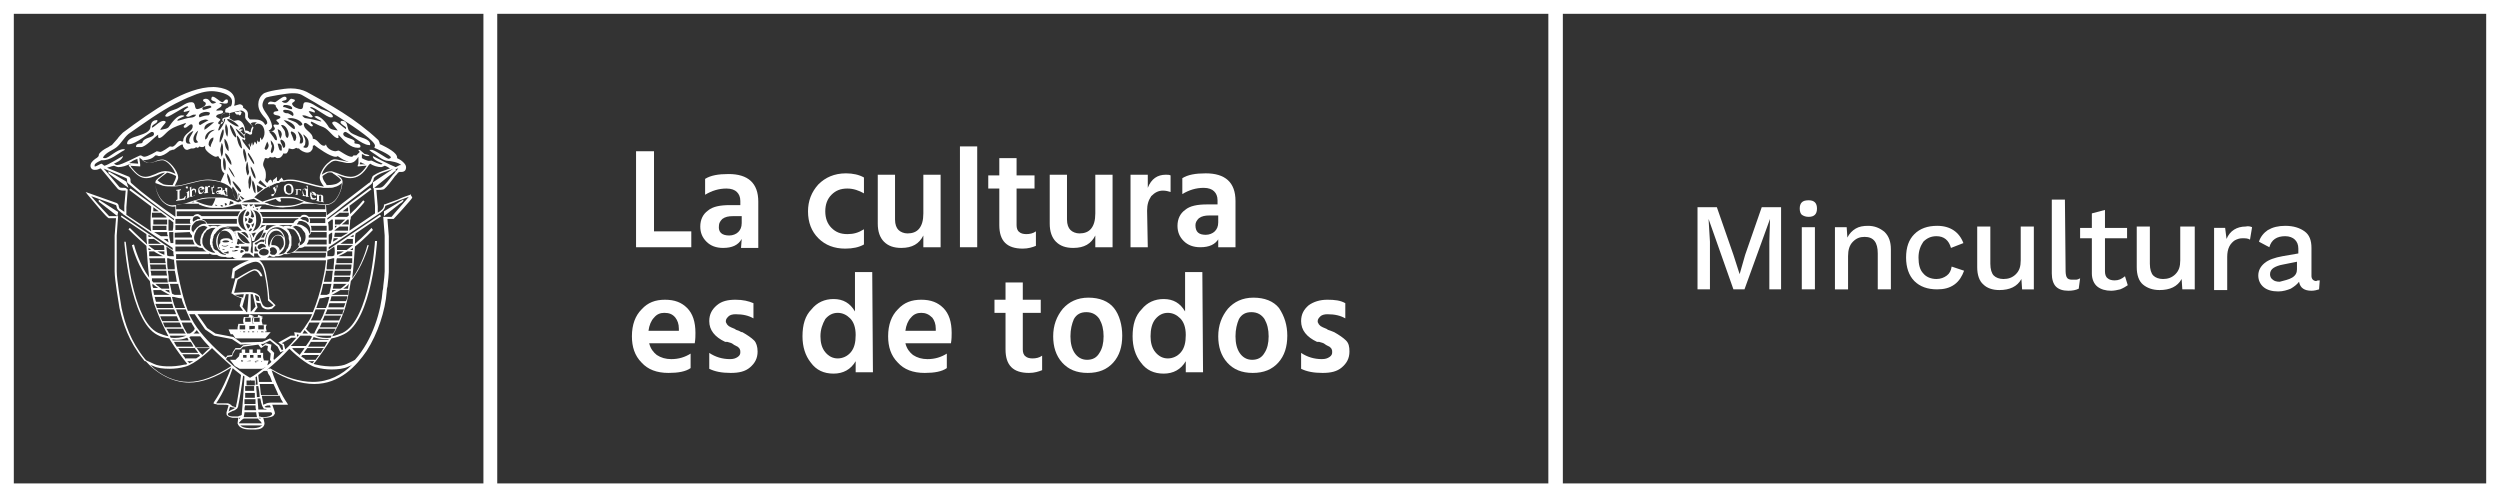 <?xml version="1.0" encoding="utf-8"?>
<!-- Generator: Adobe Illustrator 24.1.2, SVG Export Plug-In . SVG Version: 6.00 Build 0)  -->
<svg version="1.1" id="Layer_2" xmlns="http://www.w3.org/2000/svg" xmlns:xlink="http://www.w3.org/1999/xlink" x="0px" y="0px"
	 viewBox="0 0 362 72" style="enable-background:new 0 0 362 72;" xml:space="preserve">
<rect x="0" y="0" width="362" height="72" fill="#333333" stroke="none"/>
<style type="text/css">
	.st0{fill:#FFFFFF;}
</style>
<g>
	<g>
		<path class="st0" d="M362,0L0,0l0,72l362,0L362,0z M2,2l68,0l0,68L2,70L2,2z M72,2l152.2,0l0,68L72,70L72,2z M360,70l-133.7,0
			l0-68L360,2L360,70z"/>
	</g>
	<g>
		<g>
			<path class="st0" d="M59.5,28.3C59.5,28.3,59.5,28.3,59.5,28.3l0-0.2l-0.1,0.1c-0.6,0.2-1.2,0.4-1.8,0.7
				c-0.6,0.2-1.3,0.5-1.9,0.7l-0.1,0l0,0.1c0,0.5-0.4,0.8-0.9,1.1v-0.9l-0.2-2.4c0.1,0,0.1,0,0.2,0c0.3,0,0.6,0,0.9-0.1
				c0.4-0.3,1.1-1.2,1.6-1.9c0.1-0.1,0.1-0.1,0.2-0.2c0.1-0.1,0.2-0.3,0.4-0.4c0,0,0.1,0,0.1,0c0.1,0,0.2,0,0.2,0
				c0.6,0,0.7-0.4,0.7-0.7c0-0.5-0.8-1.1-1.3-1.3c0,0,0-0.1,0-0.1c0-0.7-1.4-1.4-2.4-1.9c0,0-0.1,0-0.1,0c0-0.2-0.1-0.4-0.2-0.6
				c-3.4-3.2-7.1-5.2-10.4-7c-0.6-0.3-1.4-0.5-2.3-0.5c-0.9,0-3.6,0.4-4,0.8c-0.5,0.4-0.7,1-0.7,1.5c0,0.8,0.4,1.3,0.8,1.8
				c0.3,0.3,0.5,0.6,0.5,0.9c0,0.1-0.1,0.2-0.3,0.3c-0.3-0.7-1-0.8-1.5-0.8c0,0-0.1,0-0.4,0c-0.1,0-0.3,0-0.3,0
				c-0.1,0-0.2-0.3-0.3-0.3c0,0,0-0.1,0-0.2c0-0.1,0-0.2,0-0.3c0-0.4-0.3-0.7-0.7-0.9c0,0,0-0.1,0-0.2c-0.1-0.2-0.3-0.3-0.5-0.3
				c-0.1,0-0.3,0.1-0.7,0.2c0,0,0,0,0,0c0,0,0,0-0.1,0c0.1-0.3,0.1-0.5,0.1-0.7c0-1.9-2.8-2-3.1-2c-4,0-8.8,3.4-13.1,6.6
				c-0.3,0.3-0.6,0.6-0.8,0.9c-0.3,0.3-0.5,0.6-0.8,0.9c-0.2,0.1-0.4,0.2-0.5,0.3c-0.4,0.2-0.8,0.4-1.2,0.8
				c-0.1,0.1-0.2,0.2-0.2,0.4c0,0.1-0.1,0.2-0.1,0.2c-0.1,0.1-0.2,0.2-0.4,0.3c-0.4,0.3-0.7,0.6-0.7,1c0,0.4,0.3,0.6,0.6,0.6
				c0.4,0,0.6-0.1,0.8-0.2c0,0,0,0,0.1,0h0c0.8,1,2.5,3,2.5,3l0,0c0.3,0.2,0.6,0.2,0.9,0.2c0.1,0,0.1,0,0.2,0L18,29.8v0.9
				c0,0-0.1-0.1-0.1-0.1c-0.2-0.1-0.4-0.3-0.6-0.4c0-0.1-0.1-0.2-0.1-0.3c0-0.2-0.1-0.4-0.3-0.5l-4.5-1.6l0.3,0.4
				c2.8,3.4,3,3.4,3.1,3.4h1l-0.2,2.5v5.2c0,1.2,0.6,4.7,0.7,5.3c0.5,2.2,1.3,4.8,3.5,7.5c0.1,0.1,0.1,0.2,0.2,0.2l0,0
				c0,0,0,0,0.1,0c1.7,1.9,4,3.1,6.3,3.1c1.8,0,3.8-0.7,6.1-2.2c-0.6,1.5-1.4,3.4-2.5,5l-0.1,0.2l0.2,0.1c0.2,0,0.4,0.1,0.4,0.1h0.9
				c0.3,0,0.5,0,0.7,0.1l-0.3,1l0,0c0,0,0,0.1,0,0.1c0,0,0,0.1,0,0.1c0,0,0,0.1,0,0.1v0h0c0.1,0.4,0.9,0.5,0.9,0.5
				c0.5,0,0.7,0,0.8,0l-0.1,0.8l0,0c0.3,0.9,1.4,0.9,2.1,0.9h0.1h0.1c0.4,0,1.1,0,1.4-0.4c0.1-0.1,0.2-0.3,0.2-0.5
				c0,0,0-0.1-0.1-0.5c0-0.1-0.1-0.3-0.1-0.3c0.3,0,1.1,0,1.5-0.3c0.1-0.1,0.1-0.2,0.2-0.3h0c0,0,0,0,0-0.1c0,0,0,0,0,0
				c0-0.1,0-0.1-0.2-0.7c-0.1-0.2-0.1-0.4-0.2-0.5c0.2,0,0.3,0,0.4,0c0.3,0,0.7,0,1,0c0.2,0,0.4,0,0.6,0l0.3,0l-0.1-0.2
				c-0.9-1.3-1.5-2.7-2-4l-0.1-0.3c-0.1-0.2-0.1-0.4-0.2-0.5c0,0,0.1,0.1,0.2,0.1c1.9,1.2,4.1,1.9,6,1.9c3.7,0,6.1-2.6,7.6-4.8
				c1.6-2.5,2.7-5.8,2.9-8.6c0-0.1,0-0.4,0.1-0.7c0.1-0.8,0.2-1.8,0.2-2.1l0-5.2l-0.2-2.5h0.9l0,0l0,0c0,0,2.7-2.9,2.7-3.1
				C59.6,28.4,59.5,28.3,59.5,28.3 M57.5,24.6c0,0-0.1,0.1-0.1,0.1h0c-0.1,0.1-0.2,0.2-0.3,0.4c0,0,0,0,0,0
				c-0.1,0.1-0.1,0.1-0.2,0.2c-0.5,0.6-1.2,1.6-1.6,1.8c-0.2,0.1-0.4,0.1-0.7,0.1c-0.1,0-0.2,0-0.4,0h0l1.6-1.3
				c0.4-0.3,0.7-0.6,1-0.8c0.2-0.2,0.3-0.3,0.4-0.3l0,0h0c0.1-0.1,0.1-0.1,0.1-0.1l0-0.2l0.5-0.2C57.7,24.3,57.6,24.4,57.5,24.6
				 M50.8,31.4c0.1-0.1,0.3-0.3,0.4-0.4c0.6-0.6,1.6-1.7,1.6-1.8L52.6,29c0,0-0.9,1.1-1.6,1.7c-0.1,0.1-0.2,0.2-0.3,0.3
				c0-0.5-0.1-1-0.1-1.2l3.2-2.4l-0.2-0.2l-6.2,4.6c0-0.1,0-0.1,0-0.2c0.8-0.6,1.6-1.2,2.3-1.8c1.3-1,2.6-2,3.9-3
				c0.3-0.2,0.4-0.5,0.5-0.8c0-0.2,0.1-0.3,0.2-0.4c0.5-0.4,1.1-0.6,1.7-0.8c0.1,0,0.2-0.1,0.2-0.1l0.1,0c0.2-0.1,0.3-0.1,0.5-0.2
				l0,0v0l0,0l0.2-0.1l-3,2L54,27.3l0.1-0.1l0.2,2.6v1.1l-3.7,2.5c0-0.4,0.1-1,0.1-1.5C50.8,31.7,50.8,31.6,50.8,31.4 M48.4,34.3
				C48.4,34.3,48.4,34.2,48.4,34.3c0-0.3,0.1-0.5,0.1-0.6h1.9l-1,0.6H48.4z M48.9,34.6L48.2,35c0-0.1,0.1-0.3,0.1-0.5H48.9z
				 M50.5,30.8c0,0.1,0,0.3,0,0.4c-0.1,0.1-0.2,0.2-0.3,0.2h-1.8c0,0,0,0,0,0l0.8-0.6H50.5z M49.6,30.6l0.8-0.6c0,0.1,0,0.4,0,0.6
				L49.6,30.6z M48.5,32.5c0-0.3,0-0.5,0-0.7h1.5c-0.3,0.2-0.5,0.5-0.8,0.7L48.5,32.5z M48.8,32.7c-0.1,0.1-0.2,0.2-0.3,0.3
				c0-0.1,0-0.2,0-0.3H48.8z M48.4,33.4L48.4,33.4c0.2-0.2,0.5-0.4,0.8-0.6h1.2c0,0.2,0,0.5,0,0.6H48.4z M49.5,32.5
				c0.3-0.2,0.5-0.4,0.8-0.7h0.2v0.1c0,0.2,0,0.4,0,0.6H49.5z M47.6,34c0.1-0.1,0.2-0.2,0.4-0.3h0.1c0,0.2,0,0.4,0,0.5
				c0,0.4-0.2,0.9-0.2,1.1h-0.3C47.6,34.7,47.6,34.3,47.6,34 M47.6,33.6L47.6,33.6L47.6,33.6z M48,33.4h-0.4c0-0.3,0-0.8-0.1-1.2
				l0.5-0.4h0.2c0,0.3,0,0.9,0,1.4C48.1,33.3,48,33.3,48,33.4 M51.1,34.6c0,0.2,0,0.4,0,0.7h-1.8l1-0.7H51.1z M50.7,34.3l0.5-0.3
				c0,0.1,0,0.2,0,0.3H50.7z M51.1,35.5L51.1,35.5c-0.3,0.2-0.6,0.5-0.9,0.7h-1.4c0-0.2,0-0.4,0-0.6l0.1-0.1H51.1z M50.7,36.2
				c0.1-0.1,0.3-0.2,0.4-0.3c0,0.1,0,0.2,0,0.3H50.7z M51,36.4c0,0.2,0,0.4,0,0.7h-2c0.4-0.2,0.9-0.4,1.3-0.7H51z M49.8,36.4
				c-0.3,0.2-0.7,0.4-1,0.5c0-0.2,0-0.3,0-0.5H49.8z M51,37.4c0,0.2,0,0.4,0,0.7h-2.3c0-0.2,0-0.5,0.1-0.7H51z M50.9,38.3
				c0,0.2,0,0.4-0.1,0.7h-2.3c0-0.2,0-0.4,0.1-0.7H50.9z M50.8,39.2c0,0.2,0,0.4-0.1,0.7h-2.3c0-0.2,0-0.4,0.1-0.7H50.8z M44.2,52
				c-0.2-0.1-0.4-0.3-0.6-0.4c0.1-0.1,0.1-0.1,0.2-0.2h2.4c-0.2,0.3-0.4,0.5-0.5,0.7H44.2z M45.5,52.3c-0.2,0.2-0.2,0.3-0.3,0.3
				c-0.2-0.1-0.4-0.2-0.6-0.3H45.5z M39.2,50.6l0.1-0.7l-0.8-0.2L38,50.1l-0.2-0.3l0.3,0l1-0.5l1.1,0.9l0.4,0.8l0.5-0.2
				c-0.5,0.5-0.9,0.9-1.4,1.3L39.6,52l0.1-0.9L39.2,50.6z M38.2,52.2L38.2,52.2c0-0.2-0.1-0.3-0.1-0.5c0-0.1,0-0.3,0-0.4l0-0.2h-0.4
				v-0.5h-0.5l0,0.5h-0.6v-0.5h-0.5v0.5h-0.6v-0.5h-0.5v0.5h-0.3l0,0.1c0,0.1-0.1,0.3-0.1,0.4l-0.5,0.5h-0.8L34,53l0.7,0.4H38
				l0.5-0.3c-0.9,0.7-1.7,1.3-2.3,1.6c-0.9-0.5-2.1-1.4-3.5-2.7c0.1-0.1,0.2-0.2,0.2-0.3l0.7-0.1l0.2-0.5l0.3-0.5h0.7l0.4-0.4
				l2.2-0.3l0.4,0.5l0.6-0.4l0.4,0.1l-0.1,0.6l0.5,0.5l-0.1,0.9l0.2,0.3c-0.2,0.2-0.4,0.4-0.6,0.5l0.2-0.7H38.2z M38,52.3L38,52.3
				l-0.2,0.1v-0.1L38,52.3z M37.8,51.8h-0.5c0,0,0-0.1,0-0.2c0-0.1,0-0.1,0-0.2h0.5c0,0,0,0.1,0,0.2C37.8,51.7,37.8,51.7,37.8,51.8
				 M36.8,52.3L36.8,52.3l0.6-0.1v0.1h-0.3v0.2H37v-0.2H36.8z M36.7,51.8h-0.5c0,0,0-0.1,0-0.2c0-0.1,0-0.1,0-0.2h0.5
				c0,0,0,0.1,0,0.2C36.7,51.7,36.7,51.7,36.7,51.8 M35.7,52.3L35.7,52.3l0.6-0.1v0.1H36v0.2h0v-0.2H35.7z M35.7,51.8h-0.5
				c0,0,0-0.1,0-0.2c0-0.1,0-0.1,0-0.2h0.5c0,0,0,0.1,0,0.2C35.7,51.7,35.7,51.7,35.7,51.8 M35.2,52.3L35.2,52.3l-0.2,0.1v0
				l-0.1-0.2l0.1-0.1c0,0,0,0,0,0l0,0.1H35.2z M38.5,59c-0.1,0-0.1-0.1-0.2-0.1c0,0,0.1-0.1,0.2-0.1c0.1-0.1,0.3-0.1,0.6-0.1
				c0,0.1,0.1,0.2,0.1,0.3H38.5z M39.2,59.3C39.2,59.3,39.2,59.3,39.2,59.3c0,0.1-0.1,0-0.1,0H39.2z M38.3,59.2c0,0,0.1,0,0.1,0v0h0
				c0.1,0,0.2,0.1,0.3,0.1c0,0,0,0,0,0h-1.3c0-0.5-0.1-1-0.1-1.6h0.4c0.1,0.4,0.1,0.7,0.2,0.8l0,0.1c0.1,0.2,0.1,0.3,0.2,0.4l0,0h0
				C38.1,59.1,38.2,59.2,38.3,59.2 M37.2,57.5c0-0.5-0.1-1.1-0.1-1.6h0.3c0.1,0.5,0.2,1.1,0.2,1.6H37.2z M36.2,55
				C36.2,55,36.2,55,36.2,55l0.1,0.1l0.1,0c0,0,0,0,0.1,0h0.4c0,0.2,0,0.4,0,0.7h-1.2c0-0.2,0-0.5,0-0.7H36.2z M35.7,54.7
				C35.7,54.7,35.7,54.7,35.7,54.7C35.7,54.7,35.7,54.7,35.7,54.7L35.7,54.7z M36.8,55.9c0,0.2,0,0.4,0,0.7h-1.3c0-0.2,0-0.4,0-0.7
				H36.8z M36.9,56.9c0,0.2,0,0.4,0,0.7h-1.4c0-0.2,0-0.4,0-0.7H36.9z M37,57.8c0,0.2,0,0.4,0,0.7h-1.6c0-0.2,0-0.4,0-0.7H37z
				 M37,58.7c0,0.2,0,0.5,0.1,0.7h-1.7c0-0.2,0-0.4,0.1-0.7H37z M37,54.6c0.1,0,0.1-0.1,0.2-0.1c0,0.3,0.1,0.7,0.1,1.2h-0.3
				C37.1,55.3,37,54.9,37,54.6 M37.1,59.7c0,0.3,0.1,0.5,0.1,0.7h-1.9c0-0.2,0.1-0.4,0.1-0.7H37.1z M26.9,52
				c-0.1-0.2-0.3-0.4-0.5-0.7h2.4c0.1,0.1,0.1,0.2,0.2,0.2c-0.2,0.1-0.4,0.3-0.6,0.4H26.9z M28,52.3c-0.2,0.1-0.4,0.2-0.6,0.3
				c0,0-0.1-0.2-0.3-0.3H28z M22.3,34.6l1,0.7h-1.8c0-0.2,0-0.5,0-0.7H22.3z M21.5,34.3c0-0.1,0-0.2,0-0.3l0.5,0.3H21.5z M23.7,35.5
				L23.7,35.5c0.1,0.2,0.1,0.5,0.1,0.7h-1.4c-0.3-0.2-0.6-0.4-0.9-0.7v0H23.7z M23.8,36.4c0,0.1,0,0.3,0,0.5c-0.3-0.1-0.7-0.3-1-0.5
				H23.8z M21.9,36.2h-0.4c0-0.1,0-0.2,0-0.3C21.7,36,21.8,36.1,21.9,36.2 M22.3,36.4c0.4,0.3,0.9,0.5,1.3,0.7h-2c0-0.2,0-0.5,0-0.7
				H22.3z M23.9,37.4c0,0.2,0,0.4,0.1,0.7h-2.3c0-0.2,0-0.4-0.1-0.7H23.9z M24,38.3c0,0.2,0,0.4,0.1,0.7h-2.3c0-0.2,0-0.4-0.1-0.7
				H24z M24.1,39.2c0,0.2,0,0.4,0.1,0.7h-2.3c0-0.2,0-0.4-0.1-0.7H24.1z M25.1,35.2h-0.4c0-0.2-0.2-0.7-0.2-1.1c0-0.2,0-0.3,0-0.5
				h0.6c0,0,0,0,0,0.1C25.1,33.9,25.1,34.5,25.1,35.2 M24.4,33.4c0-0.6,0-1.2,0-1.6h0.2l0.5,0.4c0,0.4,0,0.9-0.1,1.2H24.4z
				 M25.2,37.1h-0.7c-0.1,0-0.2-0.1-0.3-0.1c0-0.5-0.1-0.9-0.1-1.3l1,0.7C25.1,36.7,25.1,36.9,25.2,37.1 M18.9,24.3L18.9,24.3
				c0.9,1.1,1.5,1.5,2.3,1.5c0.5,0,1-0.2,1.5-0.4c0.4-0.2,0.9-0.4,1.2-0.4c-0.2,0.2-0.4,0.3-0.6,0.5c-0.3,0.2-0.5,0.4-0.7,0.6
				c-0.1,0.1-0.1,0.4-0.1,0.5c0,0.9,0.5,2.3,1.4,2.9c0.4,0.3,0.9,0.5,1.4,0.4v0c0,0,0.1,0,0.1,0c0,0,0,0,0,0c0,0.1,0,0.1,0,0.2
				c0,0.1,0,0.2,0,0.3c0,0.4,0,0.6,0,0.8h0c0,0,0,0.1,0,0.2c-2.3-1.6-4.5-3.2-6.4-4.9c-0.1-0.1-0.1-0.2-0.1-0.3c0-0.2,0-0.4-0.2-0.6
				l0,0c0,0-2-0.8-3.2-1.3c0.2-0.1,0.4-0.1,0.6-0.2c0.1,0,0.3-0.1,0.4-0.1c0.3,0.1,0.5,0.2,0.6,0.2c0.6,0,1.2-0.2,1.8-0.5
				c0,0,0,0.1,0,0.1C18.5,23.8,18.6,24,18.9,24.3 M20.3,23.8c0-0.2-0.1-0.5-0.1-0.8c0-0.1,0-0.1,0-0.2c0.1,0.1,0.1,0.1,0.2,0.2
				c0.4,0.3,0.9,0.6,1.3,0.6c0.2,0,0.5-0.1,0.8-0.2c0.3-0.1,0.7-0.2,1-0.2c0.7,0,1.7,1.2,1.9,2c-0.1-0.1-0.2-0.1-0.4-0.2
				c-0.4-0.2-0.8-0.2-0.8-0.2h0c-0.5-0.1-1.1,0.1-1.7,0.4c-0.5,0.2-1,0.4-1.4,0.4c-0.7,0-1.2-0.3-2-1.3l-0.1-0.1
				c0-0.1-0.1-0.2-0.2-0.2l1.5,0.1L20.3,23.8z M30.3,19.4c-0.2,0.2-0.2,0.7-0.6,0.8c0-0.1,0-0.2,0-0.2c0-0.6,0.7-1.2,1.3-1.2
				c0.1,0,0.1,0,0.1,0C30.8,19,30.5,19.1,30.3,19.4 M30.9,19.9v0.2c0,0.3-0.4,0.7-0.4,1.2c-0.2-0.1-0.3-0.3-0.3-0.4
				C30.2,20.6,30.4,20,30.9,19.9 M29.6,18.8c0-0.1,0-0.1,0-0.2c0-0.7,1-0.9,1.3-0.9l0.1,0C30.6,18,30,18.6,29.6,18.8 M29.5,15.9
				h-0.1c0,0-0.1-0.1-0.1-0.2c0-0.3,1-0.4,1-0.4c0.1,0,0.3,0,0.3,0.2C30.7,15.6,29.6,15.9,29.5,15.9 M29.8,16.2c0.1,0,0.6,0,0.6,0.2
				c0,0-0.1,0.3-0.2,0.3c-0.4,0-0.8,0.1-1.3,0.3c0-0.1-0.1-0.1-0.1-0.2C28.8,16.4,29.5,16.2,29.8,16.2 M29.8,17.3
				c0.1,0,0.3,0.1,0.4,0.1c-0.4,0.2-1.2,0.7-1.2,0.7c-0.1,0-0.2-0.1-0.2-0.2C28.7,17.5,29.6,17.3,29.8,17.3 M28.7,18.9
				c-0.1,0.4-0.3,0.8-0.3,1.1c0,0.3,0,0.2,0.3,0.6c-0.1,0-0.3,0.1-0.3,0.1c-0.4,0-0.4-0.5-0.4-0.6C28,19.7,28.3,19.2,28.7,18.9
				 M27.4,20.3c0,0.3,0,0.2,0.2,0.5c-0.1,0-0.2,0-0.3,0c-0.3,0-0.4-0.2-0.4-0.5c0-0.5,0.4-1,1-1.3l0.1,0
				C27.7,19.6,27.4,19.9,27.4,20.3 M27.1,21.7c0,0,0.1,0,0.3-0.1c0.1,0,0.2-0.1,0.3-0.1c0,0,0.1,0,0.1,0c0.2,0,0.4,0,0.6-0.2
				c0,0,0.1,0.1,0.2,0.1c0.1,0,0.2-0.1,0.3-0.2c0,0,0,0,0,0c0.1,0.1,0.3,0.1,0.4,0.1c0.2,0,0.3-0.1,0.4-0.2c0,0,0,0,0,0v0.3
				c0,0.5,1.3,1.3,1.5,1.3h0c0.1,0,0.2,0,0.4-0.1c0.1,0.2,0.2,0.4,0.4,0.5C32,23.2,32,23.6,32,23.6c0,0.5,0,1.2,0.5,1.5
				c-0.2,0.4-0.3,0.7-0.5,1.1l0,0.1c-0.4-0.1-1.2-0.3-1.8-0.3c-1,0-1.9,0.3-2.8,0.5c-0.7,0.2-1.4,0.4-2.1,0.4
				c0.2-0.4,0.5-0.9,0.5-1.2c0-0.9-1.3-2.6-2.3-2.6c-0.3,0-0.7,0.1-1.1,0.3c-0.3,0.1-0.6,0.2-0.8,0.2c-0.2,0-0.6-0.1-1-0.4h0
				c1.1,0,1.6-0.4,1.8-0.6c0,0,0.1-0.1,0.1-0.1c0,0,0.1,0,0.1,0c0.2,0,0.3,0.1,0.4,0.1c0.5,0,1-0.3,1.5-0.7l0.1-0.1
				c0,0,0.2,0,0.3-0.1c0.1,0,0.3,0,0.4-0.1c0.1-0.1,0.3-0.2,0.4-0.3c0.2-0.1,0.4-0.3,0.7-0.4c0.1,0.1,0.1,0.2,0.1,0.3
				C26.6,21.3,26.7,21.7,27.1,21.7 M39.2,20.3c0.4,0.4,0.5,0.7,0.5,1.1c0,0.2-0.1,0.7-0.4,0.8c0-0.1-0.1-0.2-0.1-0.3
				c0-0.1,0.2-0.7,0.2-0.8C39.3,21.1,39.2,20.6,39.2,20.3 M39,19.1c0-0.1,0.1-0.1,0.2-0.1c0.6,0,0.9,0.8,0.9,1.1c0,0.1,0,0.1,0,0.2
				c0,0,0,0-0.1,0c-0.1,0-0.1,0-0.2-0.1C39.6,19.8,39,19.1,39,19.1 M39.1,22.7c0.1,0.1,0.2,0.1,0.3,0.1c0,0,0,0,0,0
				c0.2,0,0.3,0,0.4-0.1c0.1,0.1,0.2,0.2,0.4,0.2c0.4,0,0.6-0.2,0.8-0.6c0,0,0-0.1,0.1-0.1c0.1,0.1,0.3,0,0.4,0
				c0.2-0.2,0.3-0.5,0.3-0.7c0.2,0,0.4,0.1,0.5,0.1c0.3,0,0.4-0.1,0.6-0.2c0.1,0.1,0.2,0.1,0.3,0.1c0,0,0.1,0,0.1,0
				c0.2,0.3,0.8,0.6,1.2,0.6c0.2,0,0.5-0.1,0.6-0.3c0.2-0.2,0.2-0.4,0.2-0.7c0.1,0,0.1,0,0.2-0.1c0.5,0.4,2.3,1.7,3.1,1.7h0
				c0.1,0,0.2,0,0.3-0.1c0.7,0.5,1.1,0.7,1.6,0.8h-0.2l-1.5-0.3c-0.4-0.1-0.8,0-1.2,0.4c-0.7,0.5-1.3,1.6-1.3,2.2
				c0,0.5,0.3,0.9,0.6,1.3c0,0-0.1,0-0.1,0c-0.7-0.1-1.4-0.3-2.1-0.5c-0.9-0.2-1.7-0.5-2.6-0.5c-0.3,0-0.6,0-0.9,0.1
				c0,0-0.1,0-0.1,0c0,0-0.1,0-0.1,0c0-0.1,0-0.1-0.1-0.2l-0.1-0.2l-0.1,0.1c0,0,0,0-0.1,0.1c-0.1,0.1-0.2,0.2-0.2,0.3
				c0,0-0.1,0-0.1,0c0,0-0.1,0-0.1,0c0,0-0.1,0-0.1,0c0-0.1,0-0.1,0-0.2c0,0,0-0.1,0-0.1v-0.3l-0.2,0.2c-0.3,0.2-0.4,0.3-0.4,0.4
				c0,0.1,0,0.1,0,0.2c0,0,0,0,0,0c0,0,0,0,0,0c0,0-0.1,0-0.1,0v0c0-0.1,0-0.2-0.2-0.4L39,26.1l-0.1,0.1c-0.1,0.1-0.1,0.2-0.2,0.3
				c-0.2-0.2-0.3-0.3-0.3-0.4c0,0,0-0.1,0-0.1c0.1-0.2,0.1-0.5,0.1-0.7c0-0.4-0.1-0.7-0.2-0.9c-0.1-0.2-0.2-0.4-0.2-0.6
				c0-0.2,0.1-0.5,0.2-0.7c0-0.1,0-0.1,0.1-0.2c0.1,0,0.1,0,0.2,0C38.8,23,39,22.9,39.1,22.7 M41.3,15.9c0.3,0,1.2,0.1,1.2,0.7
				c0,0.1-0.1,0.2-0.1,0.2c-0.3-0.2-0.5-0.3-0.7-0.4c-0.2,0-0.4,0-0.5-0.1C41,16.3,41,16,41,16C41.1,15.9,41.2,15.9,41.3,15.9
				 M41,15.4c0-0.1,0.1-0.1,0.1-0.2h0.3c0.2,0,0.8,0.1,0.9,0.4v0.2h-0.2c-0.3,0-0.7-0.3-1.1-0.3C41,15.5,41,15.5,41,15.4 M43.1,19
				c0.6,0.4,0.8,0.9,0.8,1.3c0,0.2,0,0.4-0.3,0.5h-0.1l0-0.1l-0.1,0.1h0c0,0,0-0.1,0-0.1c0-0.1,0.1-0.6,0.1-0.6
				C43.4,19.7,43.3,19.5,43.1,19 M43.5,18.2c-0.3,0-0.2-0.2-0.7-0.5c-0.4-0.2-0.8-0.3-1.2-0.5c0.2-0.1,0.4-0.1,0.5-0.1
				c0.5,0,1.5,0.3,1.7,0.9C43.6,18.2,43.6,18.2,43.5,18.2 M42.9,19.9c0,0.1-0.1,0.5-0.2,0.5c-0.1,0-0.1,0-0.2-0.1
				c0-0.3-0.4-1-0.4-1.1c0-0.1,0.1-0.1,0.1-0.2C42.7,19.2,42.9,19.5,42.9,19.9 M41.1,17.4c0.4,0,1.6,0.5,1.6,1.1
				c0,0.1,0,0.2-0.1,0.2c-0.2,0-1.5-1.2-1.6-1.4L41.1,17.4z M41.8,19.4c0,0.2,0,0.4-0.2,0.6c-0.4-0.3-0.2-0.7-0.4-1.1
				c-0.1-0.2-0.4-0.5-0.5-0.8h0.1C41.5,18.1,41.8,19.2,41.8,19.4 M41.3,21c0,0.2,0,0.4-0.3,0.4c-0.1-0.4-0.4-0.8-0.4-1
				c0-0.1,0-0.1,0.1-0.2C41.2,20.4,41.3,20.7,41.3,21 M40.8,19.5c0,0.1-0.1,0.4-0.2,0.6c-0.2-0.4-0.3-0.9-0.4-1.4
				C40.7,18.9,40.8,19.2,40.8,19.5 M40.4,20.8c0.2,0,0.4,0.3,0.4,0.4v0.6c-0.1,0-0.1,0-0.2,0c-0.2,0-0.3-0.7-0.4-1
				C40.2,20.8,40.3,20.8,40.4,20.8 M43.9,19.5H44c0.6,0.5,0.7,0.8,0.7,1.3c0,0.2-0.1,0.6-0.4,0.6c-0.2,0-0.2,0-0.4-0.1
				c0.3-0.3,0.3-0.4,0.3-0.6C44.3,20.2,44.1,20,43.9,19.5 M52.9,24C53,24,53,23.9,52.9,24c0.1,0,0.2,0,0.2,0
				c-0.7,1.1-1.5,1.6-2.3,1.6c-0.6,0-1.2-0.2-1.9-0.5c-0.1,0-0.2-0.1-0.3-0.1l0,0c-0.3-0.1-0.5-0.2-0.6-0.2h0
				c-0.4,0-0.8,0.1-0.9,0.2c-0.2,0.1-0.4,0.2-0.5,0.3c0.1-0.5,0.6-1.3,1.2-1.7c0.2-0.2,0.6-0.4,1-0.3l1.4,0.3c0,0,0.1,0,0.1,0l0.2,0
				h0c0,0,0.1,0,0.1,0c0.2,0,0.3,0,0.5-0.1c0.3-0.1,0.6-0.5,0.8-0.8c0,0.2,0,0.5,0,0.6c0,0.1,0,0.1,0,0.2c0,0,0,0.1,0,0.1
				c0,0.1,0,0.2-0.1,0.3l0,0.2L52.9,24z M52.1,23.7C52.1,23.6,52.2,23.6,52.1,23.7L52.1,23.7c0-0.1,0-0.1,0.1-0.2
				c0.1,0,0.1,0,0.2,0.1c0.2,0.1,0.3,0.1,0.5,0.2H52.1z M53.4,23.9L53.4,23.9L53.4,23.9l0.2-0.2c0,0,0,0,0,0
				c0.4,0.3,1.1,0.5,1.6,0.5c0.1,0,0.3-0.1,0.5-0.2c0.1,0,0.5,0.2,0.8,0.4c0,0,0,0,0,0l-0.1,0c-0.2,0.1-0.3,0.1-0.5,0.2
				c-0.6,0.2-1.2,0.4-1.8,0.8c-0.2,0.1-0.2,0.3-0.3,0.5c-0.1,0.2-0.1,0.5-0.4,0.6c-1.3,1-2.6,2-3.9,3c-0.7,0.6-1.4,1.1-2.2,1.7l0,0
				c0-0.1,0-0.2,0-0.2h0l-0.1-1.3c0.4,0,0.8-0.2,1.2-0.5c0.8-0.8,1.2-2.2,1.2-2.9c0-0.4-0.4-0.7-0.8-1c0.6,0.2,1.2,0.5,1.9,0.5
				C51.8,25.8,52.6,25.2,53.4,23.9L53.4,23.9z M42.6,48.1l0.1,0.5l-0.6,0l-1.8,1l0.6,0.4l0.1,0.6l-0.2,0.1L40.4,50l-1.3-1L38,49.5
				l-3.1,0.1l-1.1-0.8l-2.6-0.5L30,47.5l-1.4-2h16.6c-0.2,0.5-0.4,0.9-0.7,1.3c-0.3,0.5-0.6,0.9-1,1.4L42.6,48.1z M43.3,48.5
				c-0.1,0.1-0.2,0.2-0.3,0.3l0-0.4L43.3,48.5z M27.5,48.3h-0.4c-0.3-0.5-0.6-1-0.8-1.6h1.4c0,0.1,0.1,0.1,0.1,0.2
				c0.1,0.2,0.3,0.4,0.4,0.7C28.1,47.9,27.8,48.1,27.5,48.3 M28.5,47.8c0.1,0.2,0.2,0.3,0.4,0.5H28C28.2,48.2,28.3,48,28.5,47.8
				 M26.2,46.4c-0.2-0.5-0.5-1-0.7-1.6h1.4c0.2,0.6,0.5,1.1,0.7,1.6H26.2z M24.5,42c0,0.1,0,0.2,0.1,0.4c-0.2-0.1-0.5-0.2-0.7-0.4
				H24.5z M23.4,41.8c-0.2-0.1-0.3-0.2-0.4-0.3c-0.2-0.1-0.4-0.3-0.5-0.4h1.9c0,0.2,0.1,0.4,0.1,0.7H23.4z M24.3,39.2h1
				c0.1,0.4,0.2,0.9,0.3,1.6l-1.2,0C24.5,40.3,24.4,39.8,24.3,39.2 M23.6,26.9c0.4,0.1,1,0.1,1.3,0.1c0.2,0,0.3,0,0.3,0
				c0.7,0,1.4-0.2,2.2-0.4c0.9-0.2,1.7-0.5,2.7-0.5c0.7,0,1.6,0.2,1.9,0.3v0c0.7,0.2,1.3,0.6,1.6,1c0.1,0.3,0.4,1.6,0.8,1.6
				c0.2,0,0.2-0.3,0.2-0.3c0-0.1-0.1-0.5-0.1-0.7c0.1,0,0.2,0.1,0.2,0.2c-0.1,0-0.1,0.1-0.1,0.2c0,0.2,0.2,0.5,0.4,0.7
				c-0.2,0.1-0.4,0.1-0.5,0.2c-0.3-0.1-0.9-0.4-1.3-0.5c-0.5-0.2-1.1-0.2-1.6-0.2l-0.1,0c-0.2,0-0.6,0-0.7,0c-0.8,0-1.4,0-2.2,0.3
				c-0.1,0-0.2,0.1-0.4,0.1c-0.3,0.1-0.6,0.2-1.2,0.4c-0.5,0.1-1.1,0.3-1.5,0.3l0,0l-0.2,0c-0.5,0.1-1,0-1.5-0.4
				c-0.8-0.6-1.3-1.9-1.3-2.7c0,0,0-0.1,0-0.1C23,26.7,23.4,26.8,23.6,26.9 M22.8,26.1c0.2-0.2,0.4-0.3,0.6-0.5
				c0.3-0.2,0.5-0.4,0.8-0.6c0.1,0,0.4,0.1,0.7,0.2c0.5,0.2,0.6,0.3,0.6,0.3l0,0c0,0,0,0,0,0c0,0.3-0.2,0.7-0.5,1.3
				c-0.3,0-0.9,0-1.3-0.1C23.5,26.6,23.1,26.4,22.8,26.1 M32.1,20.7c0.2,0.2,0.2,0.7,0.2,0.9c0,0.4,0,0.7-0.2,1.1c0,0,0,0,0,0
				c-0.1-0.2-0.2-1-0.2-1C31.9,21.5,32.1,20.8,32.1,20.7 M31.9,20.6h-0.1c0-0.1,0-0.3,0-0.3c0-0.4,0.3-1.4,0.5-1.6
				c0.1,0.1,0.1,0.3,0.1,0.4C32.4,19.5,32.2,20.1,31.9,20.6 M32.4,22.8c0.3,0.4,0.3,0.8,0.3,1.2c0,0.1,0,0.5-0.1,0.7c0,0,0,0,0,0
				c-0.1-0.1-0.2-0.2-0.2-0.3c-0.1-0.4-0.1-0.9-0.1-0.9C32.3,23.4,32.3,23.1,32.4,22.8 M33.1,21.4v0.5c-0.5-0.4-0.5-1-0.6-1.4l0-0.4
				C32.8,20.2,33.1,21.1,33.1,21.4 M32.6,18.4c0-0.1,0.1-0.3,0.1-0.5c0.3,0.5,0.3,0.8,0.3,1.2c0,0.2,0,0.5-0.1,0.7
				C32.7,19.5,32.6,18.9,32.6,18.4 M35.9,25.4c-0.2-0.1-0.3-0.9-0.3-1.1c0-0.2,0.1-0.7,0.2-0.9c0.1,0.2,0.2,1,0.2,1.2
				C36.1,24.9,36.1,25,35.9,25.4 M36.2,25.4c0.1,0,0.2,0.6,0.2,0.7c0,0.3-0.1,1-0.3,1.3c-0.1-0.2-0.1-0.6-0.1-0.7
				C35.9,26.3,36,25.8,36.2,25.4 M36.7,28.8L36.7,28.8C36.6,28.8,36.7,28.7,36.7,28.8C36.7,28.7,36.7,28.7,36.7,28.8
				c0.1,0,0.1,0,0.1,0c0.3,0.2,0.6,0.4,0.9,0.5l0,0l0.1,0l-2.8,0c0.2-0.1,0.3-0.1,0.4-0.2C36.1,28.9,36.7,28.8,36.7,28.8 M36.5,26.5
				c0-0.1,0-0.2,0.1-0.4c0.3,0.5,0.4,1,0.4,1.5c0,0.1,0,0.3,0,0.4C36.7,27.9,36.5,26.9,36.5,26.5 M40.6,28.8
				C40.6,28.8,40.6,28.8,40.6,28.8c0-0.1,0.1-0.1,0.1-0.1c0.1,0,0.3,0,0.4,0v0c0.1,0,0.2,0,0.3,0h0c0.8,0,1.2,0,1.7,0.2
				c0.2,0.1,0.5,0.2,0.9,0.3c-0.8,0.4-1.6,0.6-2.6,0.6c-0.3,0-0.6,0-1,0c-0.1,0-0.2,0-0.3,0c-0.3,0-0.7-0.1-1-0.2
				c-0.1,0-0.1,0-0.2-0.1c-0.2-0.1-0.4-0.1-0.6-0.2c0.4-0.1,0.9-0.3,1.3-0.4v0c0,0,0.1,0,0.3-0.1c0.2,0.2,0.3,0.3,0.5,0.4l0.1,0
				l0.1,0c0.1,0,0.1-0.1,0.1-0.1C40.7,29,40.6,28.9,40.6,28.8 M38.4,29.6L38.4,29.6c0.1,0,0.2,0.1,0.4,0.1c0,0,0.1,0,0.1,0
				c0.2,0.1,0.5,0.1,0.7,0.2c0,0,0.1,0,0.1,0c0.6,0.1,1.1,0.2,1.7,0.1c0,0,0,0,0,0c0.9,0,1.6-0.2,2.4-0.5h1.7
				c0.6,0.1,1.3,0.2,1.6,0.2l0,0.6l-9.5,0l0.3-0.5L37,30l-0.2-0.4H38.4z M47.2,31.4h-2.5c-0.2-0.2-0.4-0.3-0.6-0.3H44
				c-0.2,0-0.4,0.1-0.5,0.3H38c-0.1-0.3-0.2-0.5-0.4-0.7h9.6l0,0.5h0C47.2,31.1,47.2,31.2,47.2,31.4 M25.4,32.4c0-0.3,0-0.5,0-0.7
				l0,0h2.2c-0.1,0.1-0.1,0.3-0.1,0.4c0,0.2,0.1,0.3,0.1,0.3c0,0,0,0,0,0H25.4z M27.6,32.6c-0.1,0.3-0.1,0.5-0.1,0.7h-2.1
				c0-0.2,0-0.5,0-0.7H27.6z M28.8,29.6c0.7,0.3,1.4,0.5,2,0.5v0l1.3,0c0.4,0,1.3-0.2,2.2-0.5h0.6l0.2,0.7c0,0,0,0,0,0h-9.6
				c0-0.1,0-0.2,0-0.3c0-0.1,0-0.2,0-0.3c0.3-0.1,0.7-0.1,1.2-0.2H28.8z M27.7,29.3c0.1,0,0.2-0.1,0.3-0.1c0.1,0,0.1,0.1,0.2,0.1
				H27.7z M30.7,29.8c-0.7,0-1.5-0.3-2.4-0.7c0.9-0.3,1.5-0.4,2.4-0.4c0.1,0,0.3,0,0.5,0C31.1,29.1,30.9,29.5,30.7,29.8 M31.5,29.8
				h-0.3l0,0v-0.2c0,0,0,0,0,0C31.3,29.7,31.4,29.7,31.5,29.8 M31.9,29.7h0.3c0,0.1,0.1,0.1,0.1,0.2c-0.1,0-0.1,0-0.2,0H32
				C32,29.8,31.9,29.7,31.9,29.7 M32.5,29.5c0.1,0,0.1-0.1,0.2-0.1c0.1,0,0.1,0.2,0.2,0.3c-0.1,0-0.2,0-0.3,0.1
				C32.6,29.7,32.6,29.6,32.5,29.5 M33.2,29.7c0-0.2,0.1-0.4,0.1-0.6c0.3,0.1,0.5,0.1,0.5,0.3c0,0,0,0,0,0.1
				C33.6,29.5,33.4,29.6,33.2,29.7 M36.1,30.9c0,0.2-0.2,0.4-0.4,0.4c-0.1,0-0.2,0-0.2-0.1c0.1-0.3,0.2-0.5,0.3-0.6
				C36,30.6,36.1,30.7,36.1,30.9 M36,30L36,30L36,30C36,30,36,30,36,30 M37.2,30.6c0.4,0.3,0.6,0.7,0.6,1.3c0,0.7-0.5,1.4-1.2,1.6
				c0.2-0.3,0.5-0.8,0.5-1.6c0-0.8-0.2-1.3-0.5-1.5c0,0,0,0,0,0c0.1,0,0.2,0.1,0.3,0.1C37,30.5,37.1,30.6,37.2,30.6 M37.1,30.2
				l0.3,0l-0.1,0.2c0,0,0,0-0.1,0h0C37.2,30.3,37.1,30.3,37.1,30.2 M38,31.6h5.2c0,0,0,0.1,0,0.1c-0.2,0.1-0.4,0.1-0.5,0.3
				c-0.1,0.1-0.2,0.2-0.2,0.3H38c0-0.2,0.1-0.3,0.1-0.5C38.1,31.8,38.1,31.7,38,31.6 M44,32.1c0.2,0.1,0.3,0.1,0.4,0.2
				c0,0,0,0,0.1,0.1c0.1,0.1,0.2,0.2,0.3,0.4c0.2,0.4,0.1,0.8,0.1,0.9c0,0.1-0.1,0.1-0.1,0.2c0,0,0-0.1,0-0.1c0-0.1-0.1-0.2-0.1-0.3
				c0-0.1-0.1-0.1-0.1-0.2c-0.1-0.1-0.2-0.3-0.4-0.4c-0.3-0.2-0.6-0.4-1-0.4c-0.1,0-0.2,0-0.2,0c0-0.1,0.1-0.2,0.2-0.3
				C43.1,32,43.6,31.9,44,32.1 M43.5,31.7c0-0.1,0.2-0.3,0.5-0.3c0.3,0,0.5,0.1,0.6,0.2c0.1,0.1,0.1,0.3,0.1,0.4
				c0,0.1,0,0.1-0.1,0.2c-0.2-0.1-0.3-0.3-0.5-0.3c-0.1,0-0.2-0.1-0.4-0.1C43.7,31.7,43.7,31.7,43.5,31.7
				C43.6,31.7,43.6,31.7,43.5,31.7 M43.6,34.8c0,0,0-0.1,0-0.1c0-0.1,0-0.3-0.1-0.4c-0.1-0.2-0.1-0.3-0.2-0.5c0,0,0-0.1-0.1-0.1
				c0-0.1-0.1-0.2-0.2-0.3c0,0-0.1-0.1-0.1-0.1c-0.1-0.1-0.1-0.1-0.2-0.2c0,0-0.1-0.1-0.1-0.1c-0.1-0.1-0.1-0.1-0.2-0.1
				c0,0,0,0-0.1,0c0.1,0,0.2-0.1,0.2-0.1c0.1,0,0.2-0.1,0.3-0.1c0.2,0,0.5,0.1,0.8,0.3c0.1,0.1,0.2,0.2,0.3,0.4c0,0,0,0,0.1,0.1
				c0.1,0.1,0.1,0.2,0.2,0.3c0,0,0,0.1,0,0.1c0.2,0.7-0.2,1.3-0.3,1.3c-0.2,0.3-0.5,0.3-0.7,0.4c0,0,0,0,0-0.1c0,0,0-0.1,0-0.1
				c0-0.1,0-0.2,0.1-0.2c0,0,0-0.1,0-0.1C43.6,35,43.6,34.9,43.6,34.8 M39.1,36.3C39.1,36.3,39.1,36.3,39.1,36.3c0-0.1,0-0.1,0-0.1
				c0,0,0-0.1,0-0.1c0,0,0,0,0-0.1c0,0,0,0,0,0c0,0,0-0.1,0.1-0.1c0,0,0,0,0,0c0,0,0,0,0,0c0,0,0.1,0,0.1-0.1c0,0,0,0,0,0
				c0,0,0,0,0,0c0.1,0,0.1,0,0.2,0c0.3,0,0.6,0.3,0.6,0.6c0,0.1,0,0.2-0.1,0.3c0,0,0,0,0,0c-0.1,0.1-0.1,0.1-0.2,0.2l-0.1,0
				c-0.1,0-0.1,0-0.2,0c-0.2,0-0.3-0.1-0.4-0.2c0,0,0-0.1,0-0.1C39.2,36.5,39.2,36.4,39.1,36.3 M39,35.8C39,35.8,39,35.8,39,35.8
				C39,35.8,39,35.8,39,35.8c-0.2-0.2-0.2-0.5-0.2-0.8c0-0.9,0.5-1.6,1.2-1.6c0.5,0,0.9,0.4,1.1,1c-0.2-0.2-0.4-0.4-0.7-0.4
				c-0.6-0.1-1.2,0.6-1.3,1.3C39,35.5,39,35.6,39,35.8 M36.6,35.1c0,0.5,0,1.2,0,1.6l-0.3-0.2c0-0.1,0-0.5,0.1-0.9l0,0l0-0.4
				c0-0.1,0-0.2,0-0.3c0-0.4-0.2-0.8-0.3-1.1c0,0,0,0,0,0l0,0c0.1,0.1,0.3,0.4,0.4,1.1l0.3,0c0.1-0.3,0.3-0.8,0.5-1
				c0.2-0.3,0.6-0.5,0.9-0.7c-0.1,0.4-0.3,1-0.6,1.3c-0.3,0.3-0.7,0.5-0.9,0.6l-0.1,0L36.6,35.1z M35.5,36.4c0-0.2-0.2-0.4-0.6-0.4
				v-0.2h0c0,0,0-0.1,0-0.1h1.1c0,0.3,0,0.6-0.1,0.7L35.5,36.4L35.5,36.4L35.5,36.4z M34.8,36.3c0,0,0.1,0,0.1-0.1
				c0.3,0,0.4,0.1,0.4,0.2c0,0-0.1,0.1-0.3,0.2h0c0,0-0.1,0-0.1,0c0,0,0,0-0.1,0v0L34.8,36.3C34.8,36.3,34.8,36.3,34.8,36.3
				 M34.3,32.4H30c0-0.1-0.1-0.2-0.2-0.3c-0.1-0.2-0.3-0.2-0.5-0.3c0,0,0-0.1,0-0.1h5c0,0.1,0,0.2,0,0.3
				C34.3,32,34.3,32.2,34.3,32.4 M35.7,30.3L35.7,30.3c-0.2,0.3-0.5,0.7-0.5,1.5c0,0.8,0.3,1.3,0.5,1.6c-0.7-0.2-1.2-0.8-1.2-1.6
				C34.5,31.1,35,30.5,35.7,30.3 M35.3,30l0.2,0.1c0,0,0,0,0,0c0,0,0,0-0.1,0c0,0,0,0-0.1,0L35.3,30z M36,31.5
				C36,31.5,36.1,31.4,36,31.5c0.2,0.1,0.4,0.2,0.5,0.2c0.1,0.1,0.1,0.2,0.1,0.2c0,0.2-0.2,0.4-0.4,0.4c-0.2,0-0.3-0.1-0.3-0.2
				c0.1-0.1,0.1-0.2,0.1-0.3C36.1,31.6,36,31.6,36,31.5 M37.1,33.7c-0.2,0.2-0.3,0.4-0.4,0.7c-0.1-0.3-0.2-0.5-0.3-0.6
				c0.1,0,0.3,0,0.4-0.1H37.1z M36,33.3c0.1,0,0.3-0.1,0.3-0.3c0.1,0.1,0.1,0.1,0.2,0.2c-0.1,0.2-0.2,0.2-0.3,0.3
				C36.1,33.5,36.1,33.4,36,33.3 M36,34.4h-0.2c-0.1-0.1-0.2-0.2-0.3-0.3c-0.2-0.2-0.4-0.3-0.6-0.5h0.5c0.1,0,0.1,0.1,0.2,0.1
				C35.8,33.9,35.9,34.1,36,34.4 M36.5,32.7L36.5,32.7L36.5,32.7c-0.1-0.1-0.1-0.1-0.1-0.2c0.2,0,0.3-0.1,0.4-0.3c0,0,0,0,0,0
				c0,0.3-0.1,0.5-0.2,0.7C36.5,32.9,36.5,32.8,36.5,32.7 M36.1,32.5c0,0.1,0.1,0.1,0.1,0.2c0,0.2-0.2,0.4-0.3,0.4
				c-0.1-0.2-0.2-0.4-0.3-0.7c0.1,0,0.2,0,0.2-0.1C35.8,32.4,35.9,32.5,36.1,32.5 M35.5,32.1c0-0.1,0-0.1,0-0.2c0-0.1,0-0.3,0-0.4
				c0.1,0,0.1,0.1,0.2,0.1c0,0.1,0.1,0.1,0.1,0.2C35.8,31.9,35.7,32,35.5,32.1 M35,33.4h-0.6c-0.1,0-0.1,0-0.1,0l-0.2,0v0.1h-0.3
				c-0.3-0.4-0.8-0.7-1.3-0.7h1.9C34.6,32.9,34.8,33.2,35,33.4 M34.4,34.4L34.4,34.4c-0.1-0.3-0.2-0.5-0.4-0.7h0.1
				C34.1,33.8,34.2,34.1,34.4,34.4 M32.2,32.6c-0.2,0-0.5,0.1-0.7,0.2c-0.2-0.1-0.4-0.1-0.6-0.1c-0.2,0-0.3,0-0.5,0.1
				c-0.1-0.1-0.2-0.1-0.3-0.2L32.2,32.6z M30.4,33.1c0.2-0.1,0.3-0.1,0.5-0.1c0.1,0,0.2,0,0.3,0c0,0-0.1,0.1-0.1,0.1
				c-0.1,0.1-0.1,0.1-0.2,0.2c0,0.1-0.1,0.1-0.1,0.2c-0.1,0.1-0.1,0.2-0.1,0.2c0,0.1-0.1,0.1-0.1,0.2c0,0.1-0.1,0.2-0.1,0.3
				c0,0,0,0.1,0,0.1c0,0.2-0.1,0.3-0.1,0.5c0,0.2,0,0.3,0,0.5c0,0.1,0,0.1,0.1,0.2c0,0.1,0,0.2,0.1,0.3c0,0.1,0.1,0.1,0.1,0.2
				c0,0.1,0.1,0.1,0.1,0.2c0,0.1,0.1,0.1,0.2,0.2c0,0,0.1,0.1,0.1,0.1c0,0,0,0.1,0.1,0.1H31c-0.3,0-1.1-0.3-1.5-0.9l0,0
				c-0.1-0.2-0.2-0.4-0.2-0.6c0-0.1,0-0.1,0-0.2c0-0.1,0-0.1,0-0.2c0-0.1,0-0.2,0.1-0.4c0.1-0.2,0.1-0.4,0.2-0.5
				c0-0.1,0.1-0.1,0.1-0.1c0.1-0.1,0.1-0.2,0.2-0.3c0,0,0.1-0.1,0.1-0.1C30.1,33.3,30.2,33.2,30.4,33.1
				C30.4,33.2,30.4,33.1,30.4,33.1 M30.9,35.9c0,0,0-0.1,0-0.1c0-0.1-0.1-0.2-0.1-0.3c0,0,0-0.1,0-0.1c0-0.2-0.1-0.3,0-0.5
				c0-0.2,0-0.3,0.1-0.5c0,0,0-0.1,0-0.1c0-0.1,0.1-0.2,0.1-0.3c0,0,0-0.1,0.1-0.1c0.1-0.1,0.2-0.3,0.3-0.4c0,0,0.1-0.1,0.1-0.1
				c0.1-0.1,0.2-0.1,0.2-0.2c0.3-0.2,0.5-0.3,0.9-0.3c0.9,0,1.7,0.9,1.7,2c0,0.2,0,0.3,0,0.5c0,0,0,0,0,0c0-0.1,0-0.3,0-0.4
				c0-1-0.6-1.9-1.4-1.9c-0.8,0-1.4,0.8-1.4,1.9c0,0.9,0.5,1.7,1.2,1.8v0.1c-0.3,0-0.7-0.1-0.9-0.3c-0.1-0.1-0.2-0.2-0.3-0.3
				c0,0,0,0,0,0C31,36.2,31,36,30.9,35.9 M33.4,34.7c-0.1-0.2-0.4-0.2-0.7-0.2c-0.5,0-0.8,0.2-0.8,0.4h0v0.2c0,0,0,0.1,0,0.1
				c0,0,0,0-0.1,0.1c0,0,0,0,0,0c0,0.1-0.1,0.1-0.1,0.2v0.2c0,0,0,0.1,0.1,0.2c0,0,0,0,0,0.1c0,0,0,0,0,0c0,0,0,0.1,0,0.1l0,0.2v0
				c-0.3-0.3-0.5-0.8-0.5-1.3c0-0.9,0.5-1.6,1.2-1.6c0.6,0,1.1,0.6,1.2,1.4C33.6,34.8,33.5,34.7,33.4,34.7 M33.7,35.1
				C33.7,35.1,33.7,35.2,33.7,35.1C33.7,35.2,33.6,35.2,33.7,35.1C33.6,35.2,33.6,35.2,33.7,35.1c-0.1,0.1-0.2,0.1-0.2,0.1
				c0,0,0,0,0,0c0,0,0.1-0.1,0.1-0.2v-0.1v0C33.6,35.1,33.7,35.1,33.7,35.1 M32.7,35.1c-0.1,0-0.1,0-0.2,0h0c-0.2,0-0.3-0.1-0.3-0.1
				c0-0.1,0.2-0.2,0.5-0.2c0.3,0,0.5,0.1,0.5,0.2l0,0C33.2,35,33,35.1,32.7,35.1 M33.1,35.5c0,0-0.2,0.2-0.5,0.2
				c-0.3,0-0.5-0.1-0.5-0.2c0,0,0,0,0,0c0,0,0,0,0,0l0,0c0.1,0,0.2,0.1,0.3,0.1c0.1,0,0.2,0,0.3,0C32.8,35.6,32.9,35.5,33.1,35.5
				C33,35.5,33,35.5,33.1,35.5 M32.3,36.2c-0.1,0-0.1-0.1-0.1-0.1h0h0c0.1,0,0.2,0,0.3,0c0,0,0.1,0,0.1,0c0,0,0,0,0,0c0,0,0,0,0,0
				c0,0,0,0,0,0c0,0,0,0,0,0c0,0,0,0-0.1,0C32.6,36.2,32.5,36.2,32.3,36.2C32.4,36.2,32.4,36.2,32.3,36.2 M32.7,36.5
				c0.1,0,0.2-0.1,0.3-0.1h0h0.1v0.1c0,0.1,0,0.1,0,0.2c0,0,0,0,0,0c0,0,0,0,0,0c-0.1,0-0.1,0-0.2,0c-0.3,0-0.5-0.1-0.5-0.2
				C32.6,36.6,32.7,36.5,32.7,36.5 M33.3,35.9C33.3,35.9,33.3,35.9,33.3,35.9c0,0,0-0.1,0-0.1c0,0,0.1,0,0.1,0c0,0,0.1,0,0.1,0
				c0,0,0.1,0,0.1,0c0,0,0.1,0,0.1,0c0,0,0,0,0,0c0,0,0.1,0,0.1,0.1c0,0,0,0,0,0c0,0,0,0,0,0C33.9,35.8,33.7,35.9,33.3,35.9
				C33.3,35.9,33.3,35.9,33.3,35.9 M33.6,36.3c0.1,0,0.1,0,0.2,0c0,0,0.1,0,0.1,0c0.1,0,0.1-0.1,0.1-0.1c0,0,0,0,0.1,0
				c0.1,0,0.2,0,0.3,0c0,0,0.1,0,0.1,0h0c0,0,0,0,0,0c0,0,0,0,0,0c0,0,0,0,0,0h0c0,0-0.2,0.2-0.5,0.2c-0.1,0-0.1,0-0.2,0
				c0,0,0,0,0,0C33.6,36.4,33.6,36.4,33.6,36.3C33.5,36.4,33.5,36.4,33.6,36.3 M34.4,35.9C34.4,35.9,34.4,35.9,34.4,35.9
				c-0.1,0-0.1,0-0.1,0c0,0-0.1,0-0.1,0c0,0-0.1,0-0.1,0v-0.2c0,0,0-0.1,0-0.1h0l0.1,0c0.3,0,0.5,0.1,0.5,0.2c0,0,0,0,0,0
				c0,0,0,0,0,0c0,0,0,0-0.1,0C34.5,35.9,34.5,35.9,34.4,35.9 M34.6,35.4c-0.1,0-0.2,0-0.3-0.1c0-0.2,0.1-0.3,0.1-0.5
				c0-0.1,0-0.1,0-0.2h0.2c0.1,0.1,0.1,0.2,0.2,0.2c0.2,0.2,0.4,0.4,0.7,0.5H34.6z M34.9,34.7c-0.4-0.5-0.5-0.8-0.5-1.1
				c0.2,0.1,0.6,0.3,1,0.6c0.3,0.3,0.6,0.7,0.7,0.9l0.1,0.1C35.9,35.3,35.3,35.2,34.9,34.7 M36,34.7L36,34.7
				C36.1,34.7,36.1,34.7,36,34.7C36.1,34.7,36,34.7,36,34.7 M38.5,33.7c-0.1,0.2-0.2,0.5-0.3,0.7h-0.4c0.1-0.2,0.3-0.5,0.4-0.7H38.5
				z M38.4,33.4c0.1-0.3,0.1-0.5,0.1-0.5l0.1-0.3H40c-0.5,0.1-0.9,0.3-1.3,0.7H38.4z M38.2,35.1C38.1,35,38,35,37.9,35
				c-0.3,0-0.6,0.2-0.7,0.4h-0.3c0-0.1,0-0.1,0-0.2c0.2-0.1,0.6-0.3,0.9-0.5h0.5c0,0.1,0,0.1,0,0.2C38.2,35,38.2,35,38.2,35.1
				 M36.9,35.7h0.2c0,0,0,0.1,0,0.1c0,0.2,0.1,0.4,0.3,0.5c0,0,0,0.1,0,0.1h-0.5C36.8,36.2,36.9,36,36.9,35.7 M37.3,35.8
				c0-0.3,0.3-0.5,0.6-0.5c0.3,0,0.6,0.2,0.6,0.5c0,0,0,0,0,0c-0.1,0-0.2,0-0.2,0c-0.1,0-0.3,0-0.4,0.1c0,0-0.1,0-0.1,0.1
				c-0.1,0-0.2,0.1-0.2,0.1c0,0,0,0-0.1,0C37.4,36,37.3,35.9,37.3,35.8 M37.6,36.3c0.1-0.1,0.1-0.1,0.2-0.2c0,0,0,0,0.1,0
				c0.1,0,0.2-0.1,0.3-0.1c0.1,0,0.2,0,0.3,0.1v0h0c0,0,0.1,0,0.1,0c0.1,0,0.1,0.1,0.2,0.1c0,0,0,0.1,0.1,0.1c0,0,0,0,0,0
				c0,0.1,0,0.1,0,0.2c0,0.3-0.3,0.5-0.7,0.5c-0.4,0-0.7-0.2-0.7-0.5C37.5,36.5,37.6,36.4,37.6,36.3 M39.6,35.5c-0.1,0-0.2,0-0.3,0
				c0,0,0,0,0,0c0,0,0,0,0,0c0-0.1,0-0.2,0-0.3c0.1-0.6,0.5-1.2,1-1.1c0.5,0,0.8,0.5,0.8,1.1c0,0,0,0.1,0,0.1c0,0,0,0,0,0.1
				c0,0.1-0.1,0.2-0.1,0.3c0,0.1,0,0.1-0.1,0.1c0,0.1-0.1,0.1-0.1,0.2c0,0-0.1,0.1-0.1,0.1c-0.1,0.1-0.2,0.2-0.2,0.2
				c0,0,0-0.1,0-0.1C40.5,35.9,40.1,35.5,39.6,35.5 M40.3,36.8c0.1,0,0.2-0.1,0.3-0.2c0,0,0,0,0,0c0.1-0.1,0.2-0.2,0.3-0.3
				c0,0,0,0,0,0c0.2-0.2,0.3-0.5,0.4-0.9l0,0v0c0-0.1,0-0.3,0-0.4c0-1-0.6-1.9-1.4-1.9c-0.8,0-1.4,0.8-1.4,1.9c0,0.1,0,0.2,0,0.4
				c0,0,0-0.1-0.1-0.1c0-0.1,0-0.2,0-0.4c0-1.1,0.8-2,1.7-2c0.3,0,0.6,0.1,0.9,0.3c0.1,0.1,0.2,0.1,0.3,0.2c0,0,0,0,0.1,0.1
				c0.1,0.1,0.2,0.2,0.3,0.4c0,0,0,0.1,0,0.1c0.1,0.1,0.1,0.2,0.1,0.4c0,0,0,0.1,0,0.1c0,0.2,0.1,0.3,0.1,0.5c0,0.2,0,0.3-0.1,0.5
				c0,0,0,0.1,0,0.1c0,0.1-0.1,0.2-0.1,0.3c0,0,0,0.1-0.1,0.1c-0.1,0.1-0.1,0.2-0.2,0.4c0,0-0.1,0.1-0.1,0.1
				c-0.1,0.1-0.1,0.1-0.2,0.2C40.9,36.7,40.6,36.9,40.3,36.8C40.3,36.9,40.3,36.8,40.3,36.8 M40.4,32.6h2c-0.1,0-0.2,0.1-0.3,0.2
				c-0.2-0.1-0.3-0.1-0.5-0.1c-0.2,0-0.4,0-0.6,0.1C40.9,32.7,40.6,32.7,40.4,32.6 M41.6,36.5C41.6,36.5,41.6,36.5,41.6,36.5
				c0.1-0.1,0.2-0.2,0.3-0.3c0,0,0,0,0,0c0.1-0.1,0.1-0.2,0.2-0.3c0,0,0-0.1,0-0.1c0-0.1,0.1-0.2,0.1-0.3c0-0.1,0-0.3,0-0.5
				c0-0.2,0-0.3,0-0.5c0-0.1,0-0.1,0-0.2c0-0.1-0.1-0.2-0.1-0.3c0-0.1-0.1-0.1-0.1-0.2c0-0.1-0.1-0.2-0.1-0.2c0-0.1-0.1-0.1-0.1-0.2
				c0-0.1-0.1-0.1-0.2-0.2c0,0-0.1-0.1-0.1-0.1c0.1,0,0.2,0,0.3,0c0.2,0,0.3,0,0.5,0.1c0,0,0.1,0,0.1,0c0.1,0,0.2,0.1,0.3,0.2
				c0,0,0.1,0.1,0.1,0.1c0.1,0.1,0.1,0.2,0.2,0.3c0,0.1,0.1,0.1,0.1,0.2c0.1,0.2,0.2,0.3,0.2,0.5c0,0.1,0.1,0.2,0.1,0.4v0.1
				c0,0.1,0,0.2,0,0.2c0,0.1,0,0.2,0,0.2c0,0,0,0.1,0,0.1c0,0,0,0.1-0.1,0.1c0,0.1,0,0.1-0.1,0.2c-0.4,0.6-1.2,0.9-1.5,0.9h-0.1
				C41.5,36.6,41.5,36.5,41.6,36.5 M38.5,32.6l-0.2,0.1c0,0-0.6,0.3-1,0.6h0c0.3-0.2,0.5-0.4,0.6-0.7H38.5z M36.6,30l0.1-0.1
				l0.1,0.2C36.7,30.1,36.6,30,36.6,30 M36.3,29.9l-0.2-0.3h0.6L36.3,29.9z M36.2,30.3c0.1,0.1,0.5,0.4,0.6,1.1
				c-0.1,0-0.1,0.1-0.2,0.1c-0.1,0-0.3-0.1-0.3-0.2c0.1-0.1,0.1-0.2,0.1-0.3C36.4,30.6,36.3,30.4,36.2,30.3
				C36.1,30.3,36.1,30.3,36.2,30.3 M35.7,29.9L35,29.6h0.9L35.7,29.9z M34.8,30.6c-0.2,0.2-0.3,0.5-0.4,0.7h-5.2
				c-0.1-0.1-0.3-0.2-0.5-0.3h-0.1c-0.2,0-0.5,0.1-0.6,0.3h-2.4c0-0.1,0-0.4,0-0.7H34.8z M29,31.7C29,31.7,29,31.7,29,31.7
				c-0.1,0-0.2,0-0.2,0c-0.1,0-0.2,0-0.3,0.1c-0.2,0.1-0.4,0.2-0.5,0.3c0,0-0.1-0.1-0.1-0.2c0-0.1,0-0.2,0.1-0.4
				c0.1-0.1,0.2-0.2,0.5-0.2c0,0,0,0,0.1,0C28.9,31.4,29,31.6,29,31.7 M27.8,32.7c0.1-0.1,0.2-0.3,0.3-0.4c0,0,0,0,0.1-0.1
				c0.1-0.1,0.2-0.2,0.4-0.2c0.1,0,0.2-0.1,0.3-0.1c0,0,0.1,0,0.1,0c0,0,0.1,0,0.1,0c0.2,0,0.4,0.1,0.6,0.2c0.1,0.1,0.1,0.2,0.2,0.3
				c-0.1,0-0.2,0-0.2,0c-0.4,0-0.7,0.1-1,0.4c-0.2,0.1-0.3,0.3-0.4,0.4c0,0-0.1,0.1-0.1,0.1c-0.1,0.1-0.1,0.2-0.2,0.3c0,0,0,0,0,0.1
				c-0.1-0.1-0.1-0.1-0.1-0.2C27.7,33.5,27.7,33.1,27.8,32.7 M28.2,33.9C28.2,33.9,28.2,33.9,28.2,33.9c0.1-0.2,0.1-0.3,0.2-0.4
				c0,0,0,0,0-0.1c0.1-0.1,0.2-0.2,0.3-0.4c0.3-0.2,0.6-0.3,0.8-0.3c0.1,0,0.2,0,0.3,0.1c0.1,0,0.2,0.1,0.3,0.1c0,0,0,0,0,0
				c-0.1,0-0.2,0.1-0.2,0.2c0,0-0.1,0.1-0.1,0.1c-0.1,0.1-0.1,0.1-0.2,0.2c0,0-0.1,0.1-0.1,0.1c0,0.1-0.1,0.1-0.1,0.2
				c0,0.1-0.1,0.1-0.1,0.1c-0.1,0.1-0.1,0.3-0.2,0.5c0,0.1-0.1,0.3-0.1,0.4c0,0,0,0.1,0,0.1c0,0.1,0,0.2,0,0.3c0,0,0,0.1,0,0.1
				c0,0.1,0,0.2,0.1,0.2c0,0,0,0.1,0,0.1c0,0,0,0,0,0.1c-0.2,0-0.5-0.1-0.7-0.4C28.4,35.2,27.9,34.7,28.2,33.9 M28.5,35.7
				c0.3,0.2,0.6,0.2,0.8,0.2c0.2,0.2,0.3,0.4,0.6,0.5l-4.5,0c0-0.3,0-0.5,0-0.7H28.5z M30.3,36.7L30.3,36.7c0.2,0.1,0.4,0.2,0.6,0.2
				c0.1,0,0.1,0,0.2,0c0.1,0,0.2,0,0.3,0c0.3,0.2,0.6,0.3,1,0.3c0.1,0,0.2,0,0.3,0c0.1,0.1,0.3,0.1,0.5,0.1c0.2,0,0.3,0,0.5-0.1
				c0.1,0.2,0.3,0.3,0.6,0.3h-8.8c0-0.2,0-0.5,0-0.7H30.3z M34.1,37C34.1,37,34.1,37,34.1,37c0,0,0.1,0,0.2,0c0,0,0.1,0,0.2,0
				c0,0-0.1,0-0.1,0C34.2,37,34.2,37,34.1,37 M35.1,37L35.1,37c0.2-0.1,0.3-0.2,0.4-0.3h0.6l0.7,0.5l0-0.2c0,0,0-0.1,0-0.3h0.5
				c0.1,0.4,0.5,0.7,0.9,0.7c0.4,0,0.7-0.2,0.8-0.4c0.2,0.1,0.4,0.2,0.6,0.2c0.1,0,0.2,0,0.3-0.1c0.1,0,0.2,0,0.2,0
				c0.4,0,0.7-0.1,1-0.3c0.1,0,0.2,0,0.3,0c0.1,0,0.1,0,0.2,0c0.2,0,0.4-0.1,0.6-0.2v0h5c0,0.3,0,0.5-0.1,0.7H34.4
				C34.8,37.4,35.1,37.3,35.1,37 M42.7,36.4c0.2-0.1,0.4-0.3,0.6-0.5c0.2,0,0.5,0,0.8-0.2h3.2c0,0.2,0,0.5,0,0.7H42.7z M44.4,35.4
				c0.1-0.2,0.3-0.4,0.3-0.7h2.6c0,0.2,0,0.5,0,0.7H44.4z M44.7,34.4c0-0.1,0-0.2,0-0.3c0.1-0.1,0.3-0.2,0.3-0.4c0,0,0-0.1,0-0.1
				h2.3c0,0,0,0,0,0.1c0,0.1,0,0.4,0,0.7H44.7z M45.1,33.4c0-0.2,0-0.5-0.1-0.7h2.3c0,0.3,0,0.5,0,0.7H45.1z M44.8,32.4
				C44.8,32.4,44.8,32.3,44.8,32.4c0-0.1,0.1-0.2,0.1-0.4c0-0.1,0-0.2-0.1-0.4h2.3c0,0.2,0,0.5,0,0.7H44.8z M35.6,23.5
				c-0.1-0.1-0.4-1.2-0.4-1.5c0-0.1,0-0.3,0.1-0.5c0.3,0.3,0.4,1.1,0.4,1.5C35.7,23.1,35.7,23.3,35.6,23.5 M35.4,28.8
				c-0.1,0-0.2,0.1-0.3,0.1c-0.1-0.1-0.3-0.4-0.4-0.6C34.9,28.4,35.2,28.6,35.4,28.8 M35,21.5c-0.4-0.2-0.7-1.3-0.7-1.7
				c0-0.1,0-0.1,0-0.2c0.5,0.4,0.6,1.1,0.7,1.6C35.1,21.5,35,21.5,35,21.5 M34.9,27.6v0.2h-0.1c-0.3,0-1.1-1.3-1.1-1.4v-0.2
				C33.9,26.3,34.9,27.4,34.9,27.6 M33.1,24.2c0,0,0.6,0.6,0.9,1.5C33.8,25.6,33.1,24.5,33.1,24.2 M33.4,26.4v0.5
				c-0.3-0.4-0.4-0.9-0.5-1.3l0-0.5C33.1,25.3,33.4,26,33.4,26.4 M33.7,27c0.3,0.4,0.8,1.1,0.7,1.6v0.3c-0.6-0.1-0.6-1-0.8-1.6
				L33.7,27z M34.2,19.9C34.2,19.9,34.1,19.9,34.2,19.9c-0.4,0-0.9-1.3-0.9-1.6v-0.2c0.3,0,0.9,1.3,0.9,1.6V19.9z M33.5,23.6v0.3
				c-0.3-0.2-0.9-1.2-0.9-1.6c0-0.1,0-0.1,0-0.1C32.9,22.2,33.5,23.3,33.5,23.6 M25.3,33.7C25.3,33.7,25.3,33.7,25.3,33.7l2.2-0.1
				c0,0,0,0.1,0,0.1c0.1,0.2,0.2,0.3,0.3,0.4c0,0.1,0,0.2,0,0.3h-2.5C25.3,34.1,25.3,33.8,25.3,33.7 M27.9,34.7
				c0.1,0.3,0.2,0.6,0.3,0.7h-2.8c0-0.3,0-0.5,0-0.7L27.9,34.7z M25.8,41.1c0.1,0.5,0.3,1,0.4,1.6h-0.9c-0.2-0.1-0.3-0.1-0.4-0.2
				c-0.1-0.5-0.2-0.9-0.3-1.4H25.8z M25.2,43c0.4,0.1,0.8,0.2,1.1,0.2c0.1,0.5,0.3,0.9,0.5,1.4h-1.4c-0.1-0.2-0.1-0.3-0.2-0.5
				c-0.1-0.3-0.2-0.7-0.3-1.1H25.2z M25.6,38.6c0-0.2-0.1-0.6-0.1-0.9h21.7c0,0.4-0.1,0.7-0.1,0.9c0,0.2-0.6,3.8-1.8,6.6h-8.5
				l0.5-0.7l-0.2-0.7c0.3,0.1,0.5,0.1,0.6,0.1c0.1,0.3,0.2,0.6,0.4,0.7c0.2,0.1,0.4,0.2,0.7,0.2c0.3,0,0.6-0.1,0.6-0.1l0,0l0.5-0.5
				l-0.9-0.9c0-0.3-0.1-1.7-0.5-3.8c-0.3-1.3-0.8-2-1.6-2c-0.4,0-0.9,0.2-1.4,0.4c-1.2,0.5-1.8,1-1.8,1l0,0l-0.2,1.4l0.6,0l-0.6,2.2
				l0.1,0c0.1,0.1,0.5,0.4,1.4,0.7l-0.3,1.1l0.5,0.7h-8C26.2,42.4,25.6,38.8,25.6,38.6 M35.6,42.6h0.2H36l-0.2,2.6h-0.1l-0.6-0.8
				L35.6,42.6z M34,42.7c0.3,0,0.8-0.1,1.3-0.1l-0.1,0.5C34.5,43,34.2,42.8,34,42.7 M35.8,42.3c-0.7,0-1.5,0.1-1.9,0.1l0.5-1.9
				c0.2-0.1,1.7-1.1,2.3-1.3c0.6-0.2,1,0.8,1,0.8L38,40c0-0.1-0.4-1.2-1.3-1c-0.7,0.2-2.2,1.2-2.4,1.3l-0.4,0l0.1-1
				c0.1-0.1,0.7-0.5,1.7-1c0.5-0.2,0.9-0.4,1.3-0.4c0.4,0,1,0.2,1.3,1.7c0.5,2.3,0.5,3.7,0.5,3.8v0.1l0.8,0.7l-0.3,0.2
				c-0.1,0-0.3,0.1-0.5,0.1c-0.3,0-0.5-0.1-0.6-0.2c-0.3-0.2-0.5-1.1-0.6-1.4l0,0l0,0c0,0-0.3-0.5-1.3-0.6
				C36.3,42.3,36.1,42.3,35.8,42.3 M37.6,43.6c-0.1,0-0.3,0-0.5-0.1l-0.2-0.8c0.4,0.1,0.5,0.3,0.6,0.3
				C37.5,43.1,37.5,43.4,37.6,43.6 M36.4,42.6c0.1,0,0.1,0,0.2,0l0.4,1.8l-0.6,0.7h-0.1l0-2.6C36.3,42.6,36.4,42.6,36.4,42.6
				 M44.1,47.8c0.2,0.2,0.3,0.3,0.5,0.5h-0.8C43.9,48.1,44,48,44.1,47.8 M44.3,47.6c0.2-0.2,0.3-0.5,0.4-0.7c0-0.1,0.1-0.1,0.1-0.2
				h1.5c-0.3,0.6-0.6,1.1-0.8,1.6H45C44.8,48.1,44.5,47.9,44.3,47.6 M45,46.4c0.3-0.5,0.5-1,0.7-1.6h1.4c-0.2,0.6-0.4,1.1-0.7,1.6
				H45z M45.8,44.6c0.2-0.5,0.3-0.9,0.5-1.4c0.3,0,0.7-0.1,1.1-0.2h0.3c-0.1,0.4-0.2,0.8-0.3,1.1c-0.1,0.2-0.1,0.3-0.2,0.5H45.8z
				 M47.3,42.7h-0.9c0.2-0.6,0.3-1.1,0.4-1.6H48c-0.1,0.5-0.2,1-0.3,1.4C47.6,42.6,47.5,42.6,47.3,42.7 M46.9,40.8
				c0.1-0.7,0.3-1.2,0.3-1.6h1c-0.1,0.5-0.1,1.1-0.2,1.6H46.9z M48.1,42h0.6c-0.2,0.1-0.4,0.2-0.7,0.4C48.1,42.3,48.1,42.2,48.1,42
				 M48.2,41.8c0-0.2,0.1-0.4,0.1-0.7h1.9c-0.2,0.1-0.3,0.3-0.5,0.4c-0.1,0.1-0.2,0.2-0.4,0.3H48.2z M48.3,39h-1c0-0.1,0-0.3,0-0.3
				c0-0.3,0.1-0.7,0.1-1.1c0.1,0,0.4-0.1,0.8-0.2h0.2C48.4,37.9,48.3,38.4,48.3,39 M49.4,26.1c-0.1,0.1-0.4,0.5-1,0.6
				c-0.4,0.1-0.8,0.1-1.1,0.1c0-0.1-0.1-0.1-0.1-0.2c-0.3-0.4-0.5-0.7-0.5-1.1c0.1-0.1,0.4-0.3,0.6-0.4c0.1-0.1,0.4-0.2,0.8-0.1
				c0.1,0.1,0.2,0.2,0.4,0.3C48.8,25.5,49.2,25.8,49.4,26.1 M39.8,26.3C39.8,26.3,39.8,26.4,39.8,26.3
				C39.7,26.3,39.7,26.3,39.8,26.3c-0.1-0.1-0.1-0.1,0-0.1C39.8,26.3,39.8,26.3,39.8,26.3 M39,26.6C39,26.6,39,26.6,39,26.6
				C39,26.6,39,26.6,39,26.6C39,26.6,39,26.6,39,26.6 M38.6,27c-0.1,0.1-0.1,0.1-0.2,0.1l-1-0.6c0.1-0.2,0.2-0.3,0.3-0.4L38.6,27z
				 M38.1,27.3c-0.2,0.2-0.5,0.4-0.8,0.6c-0.1-0.3-0.1-0.8-0.1-1.1L38.1,27.3z M38.9,27l0.2,0.2l-0.1-0.3c0,0,0.1,0,0.1,0l0,0l0.1,0
				c0,0,0,0,0,0c0.1,0,0.2-0.1,0.2-0.1c0.1,0,0.2-0.1,0.4-0.2l0.1,0c0.1-0.1,0.3-0.1,0.4-0.1c0,0,0,0,0,0c0.1,0,0.2,0,0.2-0.1
				c0.2-0.1,0.3-0.1,0.5-0.1c0.1,0,0.1,0,0.2,0c0.3-0.1,0.6-0.1,0.9-0.1c0.8,0,1.7,0.3,2.5,0.5c0.7,0.2,1.4,0.4,2.2,0.5v0
				c0,0,0.3,0,0.8,0c0.3,0,0.6,0,0.8-0.1c0.5-0.1,0.9-0.4,1.1-0.6c0,0.7-0.4,1.9-1.1,2.6c-0.4,0.3-0.7,0.5-1.2,0.5l-0.2,0
				c-0.6,0-2.4-0.3-2.7-0.4c-0.5-0.2-1.2-0.5-1.2-0.5v0c-0.6-0.2-1-0.2-1.7-0.2h0c-0.2,0-0.3,0-0.5,0h0c0,0-0.1,0-0.1,0
				c-0.3,0-0.5,0.1-0.8,0.1c0,0,0,0,0,0c-0.3,0-1.7,0.5-2,0.6c-0.4-0.2-0.8-0.4-1.1-0.6c0,0,0,0-0.1,0C37.4,28,38.1,27.4,38.9,27
				 M37.1,25.9C37.1,25.9,37,25.9,37.1,25.9c-0.4,0-0.7-1.1-0.8-1.5l0-0.3c0.2,0.1,0.7,1.3,0.7,1.5V25.9z M36.8,23.8
				c-0.2-0.1-0.9-1.3-0.9-1.5v-0.2c0.2,0.1,0.9,1.3,0.9,1.5L36.8,23.8z M36.2,21.7h-0.1c-0.1-0.1-1-1.2-1-1.4v-0.2
				c0.3,0.1,1.2,1.2,1.1,1.4V21.7z M35.4,20L35.4,20c-0.5,0-1.2-1.1-1.3-1.4c0.2,0.1,1.3,1,1.3,1.3V20z M34.3,18.3
				c-0.1,0-1.4-0.7-1.4-1c0-0.3,1.3,0.4,1.7,1L34.3,18.3z M32.2,17.4C32.1,17.3,32,17,32,16.9c0-0.3,0.5-0.6,0.7-0.6
				c0.3,0,0.6,0,0.6,0.3C33.2,17.2,32.1,16.8,32.2,17.4 M32.3,17.7c0.2-0.1,0-0.5,0.3-0.5v0.1c0,0.3-0.6,1.4-0.9,1.6
				c0,0-0.1,0-0.1-0.1c0-0.2,0.5-1.2,0.5-1.2C32.2,17.6,32.2,17.7,32.3,17.7 M18.7,23.6L18.7,23.6c0.2-0.1,0.4-0.2,0.5-0.3
				c0.2-0.1,0.4-0.2,0.7-0.3c0,0,0,0.1,0,0.1c0,0.2,0.1,0.4,0.1,0.6L18.7,23.6z M25.2,37.6c0,0.4,0.1,0.8,0.1,1.1c0,0,0,0.1,0,0.3
				h-1c-0.1-0.5-0.1-1.1-0.1-1.6h0.2C24.7,37.5,25,37.6,25.2,37.6 M24.2,40.2c0,0.2,0.1,0.5,0.1,0.7h-2.1c-0.1-0.1-0.1-0.2-0.2-0.2
				c0-0.1,0-0.3,0-0.4H24.2z M22.1,41.1c0.2,0.2,0.5,0.4,0.8,0.6c0,0,0,0,0.1,0h-0.8C22.1,41.5,22,41.3,22.1,41.1L22.1,41.1z
				 M23.3,42c0.4,0.2,0.8,0.5,1.3,0.7h-2.3c0-0.2-0.1-0.4-0.1-0.7H23.3z M24.7,43c0.1,0.2,0.1,0.5,0.2,0.7h-2.3
				c-0.1-0.2-0.1-0.4-0.2-0.7H24.7z M24.9,43.9c0,0.1,0.1,0.2,0.1,0.3c0,0.1,0.1,0.2,0.1,0.4h-2.4c0,0,0-0.1,0-0.1
				c-0.1-0.2-0.1-0.3-0.2-0.5H24.9z M25.2,44.8c0.1,0.2,0.2,0.4,0.3,0.7h-2.4c-0.1-0.2-0.2-0.4-0.3-0.7H25.2z M25.6,45.8
				c0.1,0.2,0.2,0.5,0.3,0.7h-2.4c-0.1-0.2-0.2-0.4-0.3-0.7H25.6z M26,46.7c0.1,0.2,0.2,0.4,0.3,0.7h-2.4c-0.1-0.2-0.2-0.4-0.3-0.7
				H26z M26.5,47.6c0.1,0.2,0.2,0.5,0.4,0.7h-2.4c-0.1-0.2-0.2-0.4-0.4-0.7H26.5z M27,48.6C27,48.6,27,48.6,27,48.6
				c-0.7,0.3-1.5,0.4-2.3,0.3c0-0.1-0.1-0.2-0.1-0.3H27z M25.5,49.2c0.6,0,1.1-0.1,1.6-0.3c0.1,0.1,0.2,0.3,0.2,0.4H25
				c0,0,0-0.1-0.1-0.1C25.1,49.1,25.3,49.2,25.5,49.2 M27.6,49.5c0.2,0.2,0.3,0.5,0.4,0.7h-2.4c-0.1-0.2-0.3-0.4-0.4-0.7H27.6z
				 M28.2,50.4c0.1,0.2,0.2,0.3,0.3,0.4c0.1,0.1,0.1,0.2,0.2,0.3h-2.4c0,0,0-0.1-0.1-0.1c-0.1-0.2-0.3-0.4-0.4-0.6H28.2z M28.7,50.7
				c-0.1-0.1-0.1-0.2-0.2-0.3h1.9c-0.3,0.2-0.7,0.6-1.1,1C29.1,51.2,28.9,51,28.7,50.7 M28.3,50.2c-0.3-0.4-0.6-0.9-0.9-1.4
				c0.1,0,0.2-0.1,0.2-0.1h1.4c0.4,0.5,0.9,1.1,1.4,1.6H28.3z M28.1,46.8c-0.2-0.4-0.5-0.8-0.7-1.3h0.8l1.5,2.2l1.3,0.9l2.6,0.5
				l1.2,0.8l1.7-0.1L35.2,50l-0.4,0.4h-0.7L33.7,51l-0.1,0.4l-0.7,0.1l0,0c0,0-0.1,0.2-0.2,0.3C30.9,50.3,29.1,48.4,28.1,46.8
				 M40.8,49.7l1.4-0.8l0.7,0c-0.5,0.6-1,1.2-1.6,1.7l-0.2-0.8L40.8,49.7z M43.5,48.6h1.4c0.1,0.1,0.2,0.1,0.3,0.1
				c-0.3,0.6-0.7,1.1-0.9,1.4h-2.2C42.6,49.6,43.1,49.1,43.5,48.6 M44.1,50.4c-0.1,0.1-0.1,0.2-0.2,0.3c-0.2,0.3-0.4,0.5-0.5,0.7
				c-0.5-0.4-0.9-0.7-1.1-1H44.1z M44,51.1c0.1-0.1,0.1-0.2,0.2-0.3c0.1-0.1,0.2-0.3,0.3-0.4h2.4c-0.2,0.2-0.3,0.4-0.4,0.6
				c0,0,0,0-0.1,0.1H44z M44.6,50.2c0.1-0.2,0.3-0.4,0.4-0.7h2.4c-0.1,0.2-0.3,0.5-0.4,0.7H44.6z M45.2,49.2
				c0.1-0.1,0.2-0.3,0.2-0.4c0.5,0.2,1.1,0.3,1.6,0.3c0.2,0,0.4,0,0.6,0c0,0,0,0.1-0.1,0.1H45.2z M45.6,48.6
				C45.6,48.6,45.6,48.6,45.6,48.6l2.4,0c0,0.1-0.1,0.2-0.1,0.3C47.1,49,46.3,48.9,45.6,48.6 M45.8,48.3c0.1-0.2,0.2-0.4,0.4-0.7
				h2.4c-0.1,0.2-0.2,0.5-0.4,0.7H45.8z M46.3,47.4c0.1-0.2,0.2-0.5,0.3-0.7H49c-0.1,0.2-0.2,0.4-0.3,0.7H46.3z M46.7,46.4
				c0.1-0.2,0.2-0.4,0.3-0.7h2.4c-0.1,0.2-0.2,0.4-0.3,0.7H46.7z M47.1,45.5c0.1-0.2,0.2-0.4,0.3-0.7h2.4c-0.1,0.2-0.2,0.4-0.2,0.7
				H47.1z M47.5,44.6c0-0.1,0.1-0.2,0.1-0.4c0-0.1,0.1-0.2,0.1-0.3H50c-0.1,0.2-0.1,0.4-0.2,0.5c0,0,0,0.1,0,0.1H47.5z M47.8,43.6
				c0.1-0.2,0.1-0.4,0.2-0.7h2.3c0,0.2-0.1,0.5-0.2,0.7H47.8z M48,42.7c0.5-0.2,0.9-0.5,1.3-0.7h1.2c0,0.2-0.1,0.5-0.1,0.7H48z
				 M49.7,41.8C49.7,41.8,49.8,41.7,49.7,41.8c0.3-0.2,0.6-0.4,0.8-0.7h0c0,0.2-0.1,0.4-0.1,0.7H49.7z M50.4,40.8h-2.1
				c0-0.2,0.1-0.4,0.1-0.7h2.3c0,0.2,0,0.3-0.1,0.4C50.6,40.7,50.5,40.8,50.4,40.8 M48.4,37c-0.1,0-0.2,0.1-0.3,0.1h-0.7
				c0-0.2,0-0.5,0-0.7l1-0.7C48.5,36.1,48.5,36.6,48.4,37 M58.1,24.2c0,0,0,0.1-0.1,0.1l0,0C58.1,24.3,58.1,24.3,58.1,24.2 M38,15.2
				c0-0.3,0.2-0.9,0.6-1.1c0.2-0.1,3-0.6,3.7-0.6c0.5,0,1,0,1.5,0.3c0.4,0.2,10.5,6,10.5,7.3c0,0.1-0.1,0.3-0.1,0.3
				c0,0,2.4,1,2.4,1.4c0,0.1-0.3,0.2-0.3,0.2c-0.3,0-1.7-1.1-2.4-1.3c0,0-0.4,0-0.4,0c0,0.1,0.2,0.2,0.3,0.3
				c0.7,0.4,1.6,1.3,2.4,1.3c0.3,0,1.5,0.2,1.9,0.6c-0.1,0-0.1,0-0.2,0l-0.6,0.3c-0.8-0.3-3.1-1.5-3.3-1.6c0,0,0,0,0,0.1
				c0,0.5,1.3,0.9,1.4,1c-0.1,0.1-0.2,0.1-0.2,0.1c-0.3,0-1.1-0.4-1.3-0.5c-0.1-0.1-0.3,0-0.5,0c-0.1,0-0.7-0.2-1-0.4
				c0-0.2,0-0.4,0-0.5c0,0,0-0.1,0-0.1c0.3,0.1,0.5,0.3,0.7,0.3h0.4c0,0,0,0,0,0c0-0.2-0.6-0.3-0.7-0.3c-0.2-0.2-0.5-0.4-0.7-0.6
				c0,0-0.2,0-0.2,0c0,0.1,0.1,0.2,0.2,0.3l-0.1,0.1c0,0-0.1,0.1-0.1,0.1c0,0,0,0,0,0c-0.1,0.1-0.2,0.2-0.3,0.3c-0.1,0-0.2,0-0.3,0
				c-0.3,0-0.1,0.2-0.4,0.2c-0.6,0-1.7-0.9-1.9-0.9c-0.1,0-0.3,0.1-0.4,0.1c-0.5,0-1.3-0.4-1.4-1c-0.1,0.2-0.2,0.2-0.3,0.2
				c-0.6,0-0.9-1-1.6-1c0-1-1.3-1.2-1.3-2.1c0-0.1,0.1-0.2,0.2-0.2c0.3,0,0.7,0.5,0.9,0.5c0.2,0,0.2-0.1,0.2-0.1
				c0-0.2-0.3-0.3-0.3-0.4c0-0.1,0-0.1,0.1-0.2c0.6,0.3,1.1,0.6,1.7,0.8c0.8,0.3,1.5,1.6,2.1,1.6c0.2,0,0.1-0.2,0.1-0.2
				c0-0.1,0-0.2,0-0.3c1,1.1,1.8,1.9,2.8,1.9c0.2,0,0.4,0,0.4-0.2c0-0.5-0.8-0.3-0.9-0.5c0.4-0.7-1.6-0.6-1.6-1.3
				c0-0.2,0.2-0.3,0.3-0.3c0.4,0,2.4,1.9,3.4,1.9c0.1,0,0.2,0.1,0.2-0.1c0-0.8-1.5-1-1.8-1.2c-0.4-0.2-0.9-0.3-1.2-0.7
				c0,0-0.1-0.1-0.1-0.1c-0.3-0.6-0.1-1.4-1-1.4c-0.1,0-0.2,0.1-0.2,0.2c0,0.3,0.8,0.6,0.8,0.8c0,0.1,0,0.1,0,0.2
				c-0.5-0.3-1.2-1.1-1.7-1.1c-0.1,0-0.3,0.1-0.3,0.2c0,0.2,0.7,0.9,0.8,1.1c-0.5-0.1-1-0.1-1.3-0.5c-0.4-0.7-1.2-1.6-1.8-1.6
				c-0.1,0-0.2,0.1-0.3,0.1c0.3,0.2,0.6,0.4,1,0.6v0.1c-0.7-0.2-1.6-0.4-2.3-0.5c-0.1,0-0.3-0.2-0.4-0.3v-0.1h0.2
				c0.3,0,0.8,0.3,1,0.3c0.1,0,0.2,0,0.3-0.1c-0.1-0.2-0.5-0.5-0.6-0.8h0.2c0.1,0,0.6,0.2,0.6,0.2c0.1,0,0.1-0.1,0.1-0.1
				c0-0.3-0.6-0.5-0.7-0.6c0,0,0.1-0.1,0.1-0.1c0.6,0,2.3,1.5,2.9,1.5c0.1,0,0.3,0,0.3-0.1c0-0.6-1.4-1-1.7-1.1
				c-0.8-0.4-1.4-1-2.2-1c-0.7,0-0.1,1-0.8,1c-0.2,0-1.2-0.3-1.2-0.8c0-0.2,0.4-0.2,0.4-0.5c0-0.1-0.5-0.2-0.5-0.2
				c-0.3,0-0.4,0.6-0.9,0.6c-0.1,0-0.2,0-0.5-0.2c0.2-0.2,0.7-0.1,0.7-0.4c0-0.2-0.1-0.3-0.3-0.3c-0.4,0-1.2,0.8-1.4,0.8
				c-0.1,0-0.5-0.1-0.6-0.1c-0.2,0-0.4,0.2-0.4,0.3c0,0.1,0,0.1,0.1,0.1h0.7c0.1,0,0.2,0.1,0.3,0.1c0,0.4,0.4,0.6,0.4,0.8
				c0,0.2-0.7,0-0.7,0.4c0,0.4,1,0.2,1,0.6c0,0.2-0.6,0.3-0.6,0.4c0,0.1,0.4,0.4,0.4,0.5c0,0.4-0.8-0.1-0.8,0.3
				c0,0.1,0.2,0.3,0.2,0.4c0,0.3-0.4,0.4-0.5,0.4c-0.1,0-0.4,0-0.4-0.1c0.3-0.1,0.5-0.4,0.5-0.6C39.2,16.8,38,16.1,38,15.2
				 M38.7,20.5c0.1,0.2,0.2,0.4,0.2,0.6c0,0.2-0.2,0.6-0.4,0.6c-0.1,0-0.1-0.1-0.2-0.2C38.4,21.3,38.5,20.9,38.7,20.5 M37.2,17.7
				c-0.1,0.1-0.3,0.2-0.3,0.4v0c0.1-0.1,0.3-0.2,0.4-0.2c0.8,0,1,0.8,1,1.3c0,0.4-0.1,0.7-0.4,1.1c-0.1-0.2-0.1-0.3-0.2-0.4
				c-0.1,0.2,0,0.4-0.1,0.6l-0.1,0.1c-0.1-0.1-0.2-0.2-0.2-0.3c-0.1,0.1,0,0.4-0.2,0.6c0-0.2-0.1-0.3-0.2-0.4
				c-0.1,0.1-0.1,0.4-0.3,0.6c0-0.2-0.1-0.4-0.1-0.5c-0.1,0.2-0.1,0.5-0.3,0.7c0-0.2-0.1-0.4-0.1-0.6c0,0.1-0.1,0.2-0.1,0.3
				c-0.2-0.2-0.3-0.4-0.6-0.7c0.2-0.2,0.1-0.2,0.1-0.3c0-0.1-0.1-0.3-0.1-0.3c0-0.1,0.1-0.3,0.2-0.4c0,0,0,0,0,0
				c-0.1,0-0.2,0.1-0.3,0.2c-0.2-0.2-0.3-0.4-0.5-0.5c0.1-0.1,0.3-0.1,0.4-0.2c-0.1,0-0.3-0.1-0.3-0.1c-0.1,0-0.2,0.1-0.3,0.1
				c0-0.1,0.4-0.4,0.5-0.4c0.3,0,0.2,0.8,0.4,0.8c0.4,0.1,0.6,0.3,0.7,0.3c0.4,0,0.3-0.3,0.3-0.4c0-0.2,0.2-0.6,0.2-0.6
				c0-0.1-0.2-0.4-0.4-0.6C36.5,17.7,36.6,17.7,37.2,17.7 M34.9,16c0.2,0,0.6,0.2,0.6,0.5V17c0,0.3,0.9,1.1,1.1,1.3
				c-0.2,0.2-0.3,0.5-0.3,0.8c0,0-0.1,0-0.1,0.1c-0.2-0.3-0.5-0.3-0.7-0.3c0-0.4-0.3-1.5-1.1-1.5c-0.1,0-0.4,0.1-0.5,0.1
				c-0.1,0-0.5-0.3-0.7-0.4c0.1-0.1,0.1-0.2,0.1-0.3c0-0.1-0.1-0.2-0.1-0.3l0-0.1C33.4,16.3,34.9,16,34.9,16 M14.7,23.7
				c-0.1,0-0.8,0.4-0.9,0.4c-0.1,0,0,0-0.1,0v-0.2c0-0.3,1-0.7,1-0.7c1.3,0.1,2.4-1,3.2-1.4c0.1,0,0.1-0.1,0.2-0.2c0,0-0.1,0-0.2,0
				c-1,0-2.1,1.3-2.7,1.3c-0.1,0-0.2,0-0.3-0.1c0.5-0.8,1.4-1,2-1.5c0.7-0.6,1-1.3,1.7-1.9c2.3-1.6,4.5-3.2,6.8-4.4
				c0.8-0.4,1.6-0.8,2.4-1.1c0.9-0.4,1.9-0.7,2.9-0.7c0.6,0,2.9,0.3,2.9,1.5c0,0.4-0.1,0.6-0.2,0.7c-0.2,0-0.3,0.1-0.4,0.2
				c-0.2,0.1-0.4,0.1-0.4,0.5c0,0.1,0,0.1,0.1,0.2c-0.4,0.2-0.7,0.3-0.7,0.7c0,0.1,0.3,0.6,0.3,0.6c0,0.3-0.3,0.4-0.4,0.4
				c-0.2,0-0.3,0-0.3-0.2c0-0.2,0.3-0.3,0.3-0.5c0-0.1-0.6-0.3-0.6-0.4c0-0.5,1-0.3,1-0.7c0-0.4-0.8-0.1-1-0.2
				c0.1-0.3,0.8-0.4,0.8-0.8c0-0.2-0.4-0.2-0.4-0.2c0.1,0,0.2-0.1,0.2-0.1c0.1,0,0.6,0.1,0.6,0.1c0.3,0,0.5,0,0.5-0.3
				c0-0.2,0-0.3-0.2-0.3c-0.3,0-0.4,0.4-0.6,0.4c-0.3,0-1-0.8-1.4-0.8c-0.2,0-0.2,0.3-0.2,0.4c0,0.2,0.6,0.3,0.7,0.4
				c-0.1,0.1-0.3,0.2-0.5,0.2c-0.4,0-0.4-0.7-1-0.7c-0.2,0-0.4,0.1-0.4,0.2c0,0.3,0.4,0.2,0.4,0.5c0,0.5-1.1,0.8-1.2,0.8
				c-0.6,0-0.1-1-0.9-1c-0.7,0-1.2,0.5-2,0.9c-0.6,0.3-1.4,0.3-1.8,1.1c0.2,0.1,0.1,0.1,0.3,0.1c0.4,0,2.5-1.5,2.9-1.5h0.1
				c0,0.1,0,0.1,0.1,0.1c-0.1,0.1-0.7,0.4-0.7,0.6c0,0.2,0.1,0.1,0.1,0.1c0.1,0,0.5-0.1,0.8-0.2c-0.2,0.3-0.4,0.6-0.6,0.8
				c0.1,0,0.2,0.1,0.3,0.1c0.3,0,0.6-0.3,0.9-0.3h0.3c-0.2,0.5-0.8,0.4-1.2,0.5c-0.5,0.1-1,0.3-1.5,0.4c0,0,0,0,0-0.1
				c0-0.2,0.9-0.5,1-0.6c-0.1-0.1-0.2-0.1-0.4-0.1c-0.6,0-1.4,1-1.8,1.6c-0.2,0.4-0.9,0.4-1.2,0.5h-0.1c0.1-0.3,0.8-1,0.8-1.1
				c0-0.2-0.3-0.2-0.3-0.2c-0.6,0-1.2,0.8-1.7,1c0,0,0,0,0-0.1c0-0.4,0.8-0.5,0.8-0.9c0-0.2-0.1-0.1-0.2-0.1c-0.3,0-0.6,0.2-0.7,0.5
				c0,0.1-0.1,0.2-0.1,0.4c0,1.5-3.4,1.2-3.4,2.5c0,0.1,0.2,0.1,0.2,0.1c1.2,0,3-1.8,3.4-1.8c0.2,0,0.3,0.1,0.3,0.3
				c0,0.6-1.5,0.4-1.7,1.3c-0.1,0.1-0.9,0-0.9,0.5c0,0.1,0,0.1,0.1,0.1l0.6,0c0.7,0,1.9-1.4,2.5-1.8c0,0.1,0,0.2,0,0.3
				c0,0.1,0.1,0.2,0.1,0.2c0.5,0,1-0.8,1.6-1.2c0.7-0.5,1.5-0.7,2.3-1c0,0,0,0,0,0.1c0,0.1-0.3,0.3-0.3,0.4c0,0.2,0.1,0.2,0.2,0.2
				c0.3,0,0.6-0.5,0.9-0.5c0.2,0,0.2,0.2,0.2,0.3c0,0.7-1,0.9-1.3,1.7c-0.1,0.2,0,0.5-0.2,0.5c-0.1,0-0.2-0.1-0.3-0.1
				c-0.4,0-0.5,0.5-1,0.8c-0.1,0.1-0.3,0-0.5,0c-0.3,0.2-1.1,0.8-1.4,0.8c-0.1,0-0.4-0.1-0.5-0.1c0,0-1.3,0.8-1.8,0.8
				c-0.3,0-0.3-0.2-0.6-0.2c-0.1,0-2.7,1.4-3.3,1.4c-0.2,0-0.2,0-0.5-0.2c0.4-0.2,1-0.4,1.3-1v-0.1c0,0,0,0,0,0
				c-0.1,0-2.3,1.4-2.7,1.4C14.9,23.8,14.7,23.7,14.7,23.7 M18,27.2c-0.3,0-0.6,0-0.7-0.1c-0.1-0.1-1.4-1.7-2.3-2.7
				c1.2,0.5,3.1,1.3,3.3,1.4c0.1,0.1,0.1,0.2,0.1,0.3c0,0.2,0,0.4,0.2,0.5c2,1.7,4.2,3.4,6.6,5.1c0,0.1,0,0.1,0,0.2l-6.3-4.6
				l-0.2,0.2l3.2,2.4c0,0.3-0.1,1.4-0.1,2.1c0,0.5,0,1.1,0.1,1.5l-3.6-2.4v-1.1l0.2-2.6l-0.1,0C18.3,27.2,18.1,27.2,18,27.2
				 M23.3,30.8l0.8,0.6c0,0,0,0,0,0.1h-2.1c0-0.2,0-0.4,0-0.7H23.3z M22.2,30.6c0-0.2,0-0.4,0-0.6l0.8,0.6H22.2z M24.2,31.8
				c0,0.2,0,0.4,0,0.7h-2c0-0.2,0-0.4,0-0.6v-0.1H24.2z M24.1,32.7c0,0.2,0,0.4,0,0.6h-2c0-0.2,0-0.4,0-0.6H24.1z M24.2,33.6
				c0,0.2,0,0.4,0.1,0.5c0,0,0,0.1,0,0.1h-1l-1-0.6H24.2z M24.3,34.6c0,0.2,0.1,0.3,0.1,0.5l-0.7-0.5H24.3z M21,52
				c-2.1-2.6-2.9-5.1-3.4-7.4c-0.1-0.6-0.7-4.1-0.7-5.3l0-5.2l0.2-2.8h-1.3c-0.2-0.2-1.6-1.7-2.6-2.9l3.6,1.3c0,0,0.1,0.2,0.1,0.3
				c0,0.1,0.1,0.3,0.2,0.4c0.2,0.2,0.4,0.3,0.6,0.5c0,0,0.1,0,0.1,0.1l0,0l7.2,4.9c0,0.1,0,0.2,0,0.3l-7.4-5l-0.1,0.2l3.7,2.5
				c0,0.2,0,0.8,0.1,1.5C20,34.2,18.8,33,18.8,33l-0.2,0.2c0,0,1.3,1.3,2.6,2.4c0.1,1.2,0.2,2.9,0.4,4.6c-1.4-1.9-2.1-4.4-2.2-4.8h0
				l-0.3,0.1c0.1,0.4,0.9,3.3,2.6,5.2c0.2,1.4,0.4,2.8,0.8,3.8c0.6,1.6,1.3,3.1,1.9,4.2c-0.5-0.1-1-0.3-1.5-0.5
				C19,46.4,18.3,35.1,18.2,35L18,35c0,0.1,0.8,11.5,4.8,13.5c0.5,0.3,1.1,0.4,1.7,0.5c0.6,1,1.1,1.7,1.4,2.1c0.7,1,1.1,1.4,1.2,1.6
				c-0.1,0.1-0.3,0.1-0.4,0.1c-1.7,0.4-3.6,0.3-4.4-0.1c-0.6-0.3-0.9-0.4-1.1-0.5C21.2,52.2,21.1,52.1,21,52 M27.3,55.3
				c-2,0-4-0.9-5.6-2.5c0.1,0.1,0.3,0.1,0.5,0.2c0.6,0.3,1.4,0.4,2.4,0.4c0.7,0,1.5-0.1,2.2-0.3c1.5-0.4,3.5-2.3,3.9-2.7
				c0.9,0.9,1.9,1.8,2.8,2.6C31.2,54.5,29.1,55.3,27.3,55.3 M33,58.4L33,58.4c-0.2,0-0.4,0-0.6,0h-0.9c0,0-0.1,0-0.2,0
				c1.1-1.6,1.9-3.6,2.4-5.1c0.4,0.4,0.9,0.7,1.2,1c-0.2,1.7-0.6,4.2-0.7,4.4l0,0.1c0,0.1,0,0.1-0.1,0.2c-0.1-0.1-0.2-0.1-0.5-0.2
				C33.4,58.5,33,58.4,33,58.4 M34,59.1C34,59.1,34,59.1,34,59.1C34,59.1,34,59.1,34,59.1c-0.2,0.1-0.3,0.2-0.4,0.2
				c-0.2,0.1-0.4,0.2-0.5,0.3l0.2-0.7c0.1,0,0.3,0.1,0.4,0.1C33.9,59,34,59,34,59.1 M34.5,60.3c-0.1,0-0.2,0-0.9,0
				c-0.2,0-0.6-0.1-0.6-0.3c0-0.1,0.1-0.2,0.1-0.2c0.2-0.1,0.4-0.2,0.6-0.3c0.1,0,0.2-0.1,0.3-0.1c0,0,0.1,0,0.1-0.1
				c0.3-0.1,0.3-0.3,0.4-0.5l0-0.1c0.1-0.3,0.6-3.4,0.7-4.3c0.1,0,0.1,0.1,0.2,0.1c-0.1,1.9-0.3,4.6-0.4,5.6c0,0-0.1,0-0.2,0.1
				C34.7,60.2,34.6,60.2,34.5,60.3L34.5,60.3z M34.9,60.4c-0.1,0.1-0.1,0.1-0.2,0.2c0,0-0.1,0.1-0.1,0.1l0-0.2
				C34.8,60.5,34.8,60.5,34.9,60.4L34.9,60.4z M34.6,61.3L34.6,61.3c0-0.1,0.1-0.2,0.2-0.3c0,0,0,0,0.1-0.1c0,0,0.1-0.1,0.1-0.1
				c0.1-0.1,0.2-0.1,0.3-0.2h2.1c0,0,0,0.1,0,0.1c0.1,0.1,0.2,0.2,0.3,0.3c0,0,0.1,0.1,0.1,0.1l0,0c0,0.1,0.1,0.1,0.1,0.2H34.6z
				 M37.5,60.5C37.5,60.6,37.6,60.6,37.5,60.5c0.1,0,0.2,0,0.2,0c0,0,0,0.1,0,0.2c0,0,0,0,0,0C37.7,60.7,37.6,60.6,37.5,60.5
				 M37.8,61.7C37.5,62,36.7,62,36.5,62h0h0h0c-0.5,0-1.3,0-1.7-0.4l3.2,0C37.9,61.6,37.9,61.7,37.8,61.7 M39.4,59.9
				c0,0.1,0,0.1-0.1,0.2c-0.3,0.3-1.1,0.3-1.3,0.3h-0.1l-0.3-0.1c0,0-0.1,0-0.1,0c0-0.1,0-0.4-0.1-0.6h1.8c0,0,0,0,0,0
				C39.3,59.7,39.4,59.8,39.4,59.9 M41,58.3c-0.1,0-0.2,0-0.3,0c-0.4,0-0.7,0-1,0c0,0,0,0-0.1,0c-0.2,0-0.3,0-0.4,0
				c-0.3,0-0.7,0.1-0.8,0.2c-0.1,0-0.2,0.1-0.3,0.1c0,0,0,0,0-0.1l0-0.1c0-0.1-0.1-0.5-0.2-1.1h2.6C40.6,57.7,40.8,58,41,58.3
				 M40.3,57.2h-2.5c-0.1-0.5-0.1-1.1-0.2-1.6h2C39.8,56.1,40.1,56.6,40.3,57.2 M39.1,54.5c0.1,0.3,0.2,0.5,0.3,0.8h-1.9
				c0-0.3-0.1-0.7-0.1-1c0.3-0.2,0.5-0.4,0.8-0.6h0.5c0.1,0.2,0.1,0.4,0.2,0.5L39.1,54.5z M45.3,55.3c-1.9,0-4.1-0.7-5.9-1.8
				c-0.2-0.1-0.3-0.2-0.4-0.2c0,0,0,0,0,0c0,0,0.1,0.1,0.1,0.1h-0.3v0c0,0,0,0,0,0.1h-0.1c1-0.8,2.2-1.9,3.2-3
				c0.4,0.4,2.5,2.4,3.9,2.7c0.7,0.2,1.5,0.3,2.2,0.3c0.9,0,1.8-0.1,2.4-0.4c0.3-0.1,0.5-0.2,0.6-0.3C49.5,54.3,47.6,55.3,45.3,55.3
				 M56.7,31.4h-1.1l0,0l-0.1,0l0,0.1v0l0.2,2.6v5.2c0,0.3-0.1,1.4-0.2,2.1c0,0.4-0.1,0.7-0.1,0.7c-0.2,2.8-1.4,7.1-4,10
				c0,0-0.3,0.2-1.2,0.6c-0.8,0.4-2.7,0.5-4.4,0.1c-0.1,0-0.3-0.1-0.4-0.1c0.2-0.2,0.5-0.6,1.2-1.6c0.3-0.4,0.8-1.2,1.4-2.1
				c0.6-0.1,1.2-0.3,1.8-0.6c4.1-2,4.8-13.4,4.8-13.5l-0.3,0c0,0.1-0.7,11.4-4.7,13.3c-0.5,0.2-1,0.4-1.5,0.5
				c0.7-1.2,1.4-2.6,1.9-4.2c0.3-1,0.6-2.4,0.8-3.8c1.6-1.9,2.5-4.8,2.6-5.2l-0.1,0l-0.1,0c-0.1,0.4-0.8,2.9-2.2,4.8
				c0.2-1.6,0.3-3.3,0.4-4.6c1.4-1.1,2.6-2.4,2.6-2.4L53.8,33c0,0-1.1,1.2-2.4,2.3c0-0.7,0-1.2,0.1-1.5l3.7-2.5l-0.2-0.2l-7.4,5
				c0-0.1,0-0.2,0-0.3l7.2-4.8l0,0c0.5-0.3,0.9-0.6,1-1.2c0.6-0.2,1.2-0.4,1.8-0.7c0.5-0.2,1.1-0.4,1.6-0.6C58.8,29,57,31,56.7,31.4
				"/>
			<path class="st0" d="M26.9,28.4l-0.1,0l0,0c-0.1,0.1-0.1,0.2-0.2,0.3c-0.1,0-0.2,0.1-0.4,0.1c-0.1,0-0.1,0-0.1,0c0,0,0,0-0.1,0
				c0,0,0,0,0,0c0,0,0,0,0,0v-1.1c0-0.1,0-0.1,0-0.1c0,0,0.1,0,0.2-0.1l0,0v-0.1l-0.7,0.1v0.1h0h0.1c0.1,0,0.1,0,0.1,0
				c0,0,0,0,0,0.1v1c0,0.1,0,0.1,0,0.2c0,0-0.1,0-0.2,0.1l0,0v0.1l1.3-0.2L26.9,28.4z"/>
			<path class="st0" d="M27.1,27.3C27.2,27.3,27.2,27.3,27.1,27.3c0.1,0,0.1-0.1,0.1-0.1c0,0,0-0.1,0-0.1c0-0.1,0-0.1-0.1-0.1
				c0,0-0.1,0-0.1,0c0,0-0.1,0-0.1,0.1c0,0,0,0.1,0,0.1C27,27.3,27.1,27.3,27.1,27.3C27.1,27.3,27.1,27.3,27.1,27.3"/>
			<path class="st0" d="M27.5,28.5L27.5,28.5c-0.1,0-0.1,0-0.1,0s0,0,0-0.1v-0.8v0l0,0h0c0,0,0,0,0,0c-0.1,0-0.1,0.1-0.3,0.2l-0.1,0
				v0.1l0,0c0,0,0.1,0,0.1,0c0,0,0,0,0,0c0,0,0,0,0,0c0,0,0,0,0,0.1v0.5c0,0.1,0,0.1,0,0.1c0,0,0,0.1-0.1,0.1l0,0v0.1L27.5,28.5
				L27.5,28.5z"/>
			<path class="st0" d="M27.5,27.1C27.5,27.1,27.5,27.1,27.5,27.1l0,1.3c0,0.1,0.1,0.1,0.1,0.1h0c0.1,0,0.1,0,0.2,0
				c0.2-0.1,0.3-0.2,0.4-0.3c0.1-0.2,0.2-0.3,0.2-0.5c0-0.2,0-0.3-0.1-0.3c-0.1-0.1-0.2-0.1-0.3-0.1c-0.1,0-0.2,0.1-0.3,0.2
				c0,0,0,0,0,0.1v-0.6l0,0l0,0l0,0c0,0,0,0-0.1,0.1c-0.1,0-0.1,0.1-0.2,0.1h0v0.1L27.5,27.1C27.5,27.1,27.5,27.1,27.5,27.1
				 M27.8,27.7c0,0,0-0.1,0.1-0.1c0.1,0,0.1-0.1,0.1-0.1c0,0,0.1,0,0.1,0c0.1,0,0.1,0,0.1,0.1c0,0.1,0.1,0.2,0.1,0.3
				c0,0.1,0,0.2-0.1,0.3c0,0.1-0.1,0.2-0.2,0.2c0,0-0.1,0-0.1,0c-0.1,0-0.1,0-0.1,0V27.7z"/>
			<path class="st0" d="M29,28.1C29.1,28.1,29.1,28.1,29,28.1c0.2,0,0.3-0.1,0.4-0.2c0.1-0.1,0.1-0.2,0.2-0.3l0,0l-0.1,0l0,0
				c0,0.1-0.1,0.1-0.1,0.2c0,0-0.1,0.1-0.2,0.1c-0.1,0-0.2,0-0.2-0.1c-0.1-0.1-0.1-0.2-0.1-0.3l0.7-0.1v0c0-0.1,0-0.3-0.1-0.3
				C29.4,27,29.3,27,29.2,27c-0.2,0-0.3,0.1-0.4,0.2c-0.1,0.1-0.1,0.3-0.1,0.4c0,0.1,0,0.3,0.1,0.4C28.8,28.1,28.9,28.1,29,28.1
				 M28.9,27.3c0-0.1,0.1-0.1,0.2-0.1c0,0,0,0,0,0c0.1,0,0.1,0,0.1,0.1c0,0,0,0.1,0,0.1l-0.4,0.1C28.9,27.3,28.9,27.3,28.9,27.3"/>
			<path class="st0" d="M30.3,27.9L30.3,27.9c-0.1,0-0.1,0-0.2,0c0,0,0-0.1,0-0.1v-0.5c0,0,0-0.1,0-0.1c0-0.1,0.1-0.1,0.1-0.1
				c0,0,0,0,0,0c0,0,0.1,0,0.1,0c0,0,0.1,0,0.1,0c0,0,0-0.1,0-0.1c0,0,0-0.1,0-0.1c0,0-0.1,0-0.1,0c-0.1,0-0.1,0-0.2,0.1
				c0,0-0.1,0.1-0.1,0.1V27c0,0,0,0,0,0c0,0,0,0,0,0l0,0c0,0-0.1,0-0.1,0c0,0,0,0-0.1,0l-0.1,0v0.1l0,0c0,0,0,0,0,0c0,0,0,0,0,0
				c0,0,0,0,0,0c0,0,0,0.1,0,0.1v0.5c0,0.1,0,0.1,0,0.1c0,0,0,0-0.1,0h0V28L30.3,27.9L30.3,27.9z"/>
			<path class="st0" d="M30.6,27.2L30.6,27.2L30.6,27.2l0.1,0.6c0,0.1,0,0.1,0,0.2c0,0.1,0.1,0.1,0.2,0.1h0c0,0,0.1,0,0.1,0
				c0,0,0.1-0.1,0.1-0.1l0,0l-0.1-0.1l0,0c0,0,0,0-0.1,0c0,0,0,0,0,0h0c0,0-0.1,0-0.1,0c0,0,0-0.1,0-0.1v-0.6l0.2,0V27L31,27v-0.2
				c0,0,0,0,0,0c0,0,0,0,0,0h0l0,0c-0.1,0.1-0.1,0.2-0.1,0.2c0,0,0,0.1-0.1,0.1C30.6,27.1,30.6,27.1,30.6,27.2
				C30.6,27.1,30.6,27.1,30.6,27.2C30.6,27.1,30.6,27.1,30.6,27.2C30.6,27.1,30.6,27.1,30.6,27.2"/>
			<path class="st0" d="M31.5,27.6c-0.1,0.1-0.2,0.1-0.2,0.2c0,0.1,0,0.1,0.1,0.2c0,0.1,0.1,0.1,0.2,0.1c0.1,0,0.1,0,0.2,0
				c0,0,0.1,0,0.1-0.1c0,0,0,0.1,0,0.1c0,0,0.1,0.1,0.1,0.1h0c0,0,0.1,0,0.1,0c0,0,0,0,0.1-0.1h0V28l0,0c0,0,0,0,0,0h0c0,0,0,0,0,0
				c0,0,0,0,0-0.1v-0.4c0-0.1,0-0.2,0-0.2c0-0.1-0.2-0.2-0.3-0.2c-0.1,0-0.2,0-0.3,0c-0.1,0-0.1,0.1-0.1,0.1c0,0,0,0.1,0,0.1
				c0,0,0,0,0.1,0c0,0,0,0,0.1,0c0,0,0.1,0,0.1-0.1c0,0,0,0,0,0c0,0,0,0,0,0c0,0,0,0,0,0c0,0,0,0,0.1,0c0.1,0,0.1,0,0.1,0.1
				c0,0,0,0.1,0,0.1v0.1C31.6,27.6,31.5,27.6,31.5,27.6 M31.8,27.9C31.8,27.9,31.8,27.9,31.8,27.9C31.7,28,31.7,28,31.6,28
				c0,0,0,0-0.1,0c0,0-0.1-0.1-0.1-0.1c0-0.1,0-0.1,0.1-0.1c0,0,0.1,0,0.1,0V27.9z"/>
			<path class="st0" d="M32.4,28.2L32.4,28.2c0,0,0.1,0.1,0.1,0.1c0.1,0,0.1,0,0.2,0c0,0,0,0,0,0v0.1l0,0l0.2,0l0.1,0v-0.1h0
				c0,0,0,0,0,0h0c0,0-0.1,0-0.1,0c0,0,0,0,0-0.1l0-0.7v-0.1l0-0.2l0,0l0,0h0h-0.1c0,0,0,0-0.1,0h0l-0.1,0v0.1l0,0c0,0,0,0,0,0h0
				c0,0,0,0,0,0c0,0,0,0,0,0.1v0.2c0,0,0,0,0,0c0,0-0.1,0-0.1-0.1c-0.1,0-0.2,0-0.3,0.1c-0.1,0.1-0.1,0.2-0.1,0.3
				c0,0.1,0,0.2,0.1,0.3C32.3,28.2,32.4,28.2,32.4,28.2 M32.5,27.6C32.5,27.6,32.5,27.5,32.5,27.6c0.1-0.1,0.1-0.1,0.1,0
				c0,0,0.1,0,0.1,0.1c0,0,0.1,0.1,0.1,0.2v0.4c0,0,0,0,0,0c0,0,0,0,0,0c0,0,0,0,0,0c0,0-0.1,0-0.1-0.1c0,0-0.1-0.1-0.1-0.1
				c0-0.1-0.1-0.2-0.1-0.3C32.4,27.7,32.4,27.6,32.5,27.6"/>
			<path class="st0" d="M44,28.4c0.1,0,0.1,0,0.2,0c0,0,0,0,0.1,0v0.1l0,0l0.2,0l0.2,0v-0.1l0,0h0h0c-0.1,0-0.1,0-0.1-0.1
				c0,0,0,0,0-0.1l0-0.9v-0.1V27l0-0.1l0,0c0,0,0,0,0,0h-0.1h-0.1h-0.1V27h0.1c0,0,0,0,0,0c0,0,0,0,0.1,0c0,0,0,0,0,0.1v0.3
				c0,0,0,0,0,0c-0.1,0-0.1-0.1-0.2-0.1c-0.1,0-0.3,0-0.4,0.1c-0.1,0.1-0.1,0.2-0.1,0.4c0,0.1,0,0.3,0.1,0.4
				C43.7,28.3,43.9,28.4,44,28.4 M43.9,27.5c0-0.1,0.1-0.1,0.1-0.1c0,0,0,0,0.1,0c0,0,0.1,0,0.1,0.1c0,0.1,0.1,0.1,0.1,0.2v0.5
				c0,0,0,0,0,0.1c0,0-0.1,0-0.1,0c-0.1,0-0.2-0.1-0.2-0.2c-0.1-0.1-0.1-0.2-0.1-0.3C43.8,27.6,43.8,27.5,43.9,27.5"/>
			<path class="st0" d="M45.8,28.2C45.8,28.2,45.9,28.2,45.8,28.2c0.1,0,0.1,0.1,0.1,0.1v0.6c0,0.1,0,0.1,0,0.1c0,0,0,0-0.1,0h0v0.1
				l0.5,0.1v-0.1l0,0c0,0-0.1,0-0.1,0c0,0,0-0.1,0-0.1v-0.6c0,0,0.1-0.1,0.1-0.1c0,0,0.1,0,0.1,0c0.1,0,0.1,0,0.1,0.1
				c0,0,0,0.1,0,0.2V29c0,0.1,0,0.1,0,0.1c0,0,0,0-0.1,0h0v0.1l0.5,0.1v-0.1h0c0,0-0.1,0-0.1,0c0,0,0-0.1,0-0.1v-0.5
				c0-0.2,0-0.3-0.1-0.3c0,0-0.1-0.1-0.2-0.1c-0.1,0-0.1,0-0.2,0c0,0-0.1,0-0.1,0.1v-0.1v0c0,0,0,0,0,0l-0.1,0
				C45.9,28.1,45.8,28.1,45.8,28.2L45.8,28.2L45.8,28.2L45.8,28.2L45.8,28.2z"/>
			<path class="st0" d="M45.2,28.9c0.1,0,0.1,0,0.2,0c0.1,0,0.1,0,0.2,0c0.1-0.1,0.2-0.1,0.2-0.2l0,0l-0.1-0.1l0,0
				c0,0.1-0.1,0.1-0.1,0.1c0,0-0.1,0-0.2,0c-0.1,0-0.2-0.1-0.2-0.2c-0.1-0.1-0.1-0.2-0.1-0.4l0.7,0.3v0c0-0.1,0-0.3-0.1-0.4
				c-0.1-0.1-0.2-0.2-0.3-0.2c-0.1-0.1-0.3,0-0.4,0c-0.1,0.1-0.1,0.2-0.1,0.4c0,0.1,0,0.3,0.1,0.4C44.9,28.7,45,28.8,45.2,28.9
				 M45,27.9c0-0.1,0.1-0.1,0.2,0c0.1,0,0.1,0.1,0.2,0.2c0,0,0,0.1,0,0.1L45,27.9C45,27.9,45,27.9,45,27.9"/>
			<path class="st0" d="M41.8,28.2L41.8,28.2c0.2,0,0.4-0.1,0.5-0.2c0.2-0.2,0.2-0.4,0.2-0.6c0-0.2-0.1-0.4-0.2-0.6
				c-0.1-0.1-0.3-0.2-0.5-0.2c-0.2,0-0.4,0.1-0.5,0.2c-0.2,0.1-0.2,0.3-0.2,0.6c0,0.2,0.1,0.4,0.2,0.6
				C41.4,28.1,41.6,28.1,41.8,28.2 M41.5,26.9c0.1-0.1,0.2-0.1,0.3-0.1h0c0.1,0,0.2,0.1,0.3,0.2c0.1,0.1,0.1,0.3,0.1,0.5
				c0,0.2,0,0.4-0.1,0.5C42,28,41.9,28,41.8,28h0c-0.1,0-0.2-0.1-0.3-0.2c-0.1-0.1-0.1-0.3-0.1-0.5C41.4,27.1,41.4,27,41.5,26.9"/>
			<path class="st0" d="M43.3,28.2L43.3,28.2c-0.1,0-0.1,0-0.2,0c0,0,0-0.1,0-0.1v-0.5c0,0,0-0.1,0.1-0.1c0,0,0.1,0,0.1,0
				c0,0,0,0,0.1,0c0,0,0.1,0.1,0.1,0.1c0,0,0.1,0,0.1,0c0,0,0,0,0-0.1c0,0,0-0.1,0-0.1c0,0-0.1,0-0.1,0c-0.1,0-0.1,0-0.2,0
				c0,0-0.1,0-0.1,0.1v-0.1l0,0c0,0,0,0,0,0h0h0c0,0-0.1,0-0.1,0c0,0,0,0-0.1,0l-0.2,0v0.1l0,0h0h0h0c0,0,0,0,0.1,0c0,0,0,0.1,0,0.2
				V28c0,0.1,0,0.1,0,0.1c0,0,0,0-0.1,0h0l0,0v0.1L43.3,28.2L43.3,28.2z"/>
			<path class="st0" d="M39.5,27.2C39.5,27.2,39.5,27.2,39.5,27.2l0.3,0.6c0,0,0,0,0,0v0c0,0,0,0.1-0.1,0.2
				c-0.1,0.1-0.1,0.1-0.1,0.1c0,0,0,0-0.1,0c0,0-0.1,0-0.1,0c0,0-0.1,0-0.1,0.1c0,0,0,0,0,0.1c0,0.1,0,0.1,0.1,0.1h0c0,0,0,0,0.1,0
				c0.1,0,0.1-0.1,0.2-0.2c0-0.1,0.1-0.2,0.2-0.3l0.3-0.9c0,0,0,0,0-0.1c0,0,0,0,0,0l0,0v-0.1L40,26.9V27l0.1,0c0,0,0,0,0,0
				c0,0,0,0,0,0s0,0,0,0l0,0L40,27.5l-0.2-0.4c0,0,0,0,0,0v0c0,0,0,0,0,0c0,0,0,0,0.1,0l0,0v-0.1L39.5,27.2L39.5,27.2L39.5,27.2
				C39.5,27.1,39.5,27.1,39.5,27.2"/>
			<path class="st0" d="M55.6,31.3l1.4-1.1c0.3-0.2,0.6-0.5,0.9-0.7c0.2-0.1,0.3-0.2,0.4-0.3l0,0v0c0.1-0.1,0.1-0.1,0.1-0.1l0-0.2
				l-2.8,1.7L55.6,31.3z"/>
			<polygon class="st0" points="14.3,29.2 17,31.3 17.1,30.7 14.3,28.9 			"/>
			<polygon class="st0" points="18.3,26.3 15.7,24.8 15.7,25.1 18.6,27.2 			"/>
			<path class="st0" d="M38.4,48h0.2l0-0.1c0-0.1-0.1-0.3-0.1-0.4c0-0.1,0-0.3,0.1-0.4l0-0.1h-1.2l0,0H38l0-0.1
				c0-0.1-0.1-0.3-0.1-0.4c0-0.1,0-0.3,0.1-0.4l0-0.1h-0.2l0.3-0.1l-0.7-0.3l-0.1,0.3h-0.6l0,0c0,0.2-0.1,0.3-0.1,0.5
				c0,0.2,0,0.3,0.1,0.5l0,0H37v0h-0.9l0,0h0.5l0-0.1c0-0.1-0.1-0.3-0.1-0.4c0-0.1,0-0.3,0.1-0.4l0-0.1h-0.1l0.3-0.1l-0.7-0.3
				L36,45.9h-0.7l0,0c0,0.2-0.1,0.3-0.1,0.5c0,0.2,0,0.3,0.1,0.5l0,0h0.5l0,0h-1.3l0,0.1c0,0.1-0.1,0.3-0.1,0.5c0,0.1,0,0.1,0,0.2
				h-1.3l0.3,0.7h0.3l0.4,0.6h4.3l0.8-0.9h-0.8L38.4,48z M34.7,47.4c0-0.1,0-0.2,0-0.3h0.8c0,0.1,0,0.1,0,0.3c0,0.1,0,0.2,0,0.3
				h-0.8C34.7,47.6,34.7,47.5,34.7,47.4 M34.9,48.1L34.8,48h0.1L34.9,48.1z M35.5,48.1h-0.3l0-0.1h0.3L35.5,48.1z M35.5,46.6
				c0-0.1,0-0.2,0-0.3c0-0.1,0-0.2,0-0.3h0.8c0,0.1,0,0.1,0,0.3c0,0.1,0,0.2,0,0.3H35.5z M36.1,48.1h-0.2l0-0.1h0.2L36.1,48.1z
				 M36.8,48.1h-0.3l0-0.1h0.3L36.8,48.1z M36.9,47.6C36.9,47.6,36.9,47.6,36.9,47.6l-0.8,0.1c0-0.1,0-0.1,0-0.2v0l0-0.1
				c0-0.1,0-0.1,0-0.2h0.8c0,0.1,0,0.1,0,0.3C36.9,47.5,36.9,47.5,36.9,47.6 M36.8,46.6c0-0.1,0-0.2,0-0.3c0-0.1,0-0.2,0-0.3h0.8
				c0,0.1,0,0.1,0,0.3c0,0.1,0,0.2,0,0.3H36.8z M37.4,48.1h-0.2l0.1-0.2c0,0,0,0,0,0.1l0,0.1h0.2L37.4,48.1z M37.8,48.1l0-0.1h0.3
				l0.1,0.1H37.8z M38.2,47.7h-0.8c0-0.1,0-0.2,0-0.3c0-0.1,0-0.2,0-0.3h0.8c0,0.1,0,0.1,0,0.3C38.2,47.5,38.2,47.6,38.2,47.7"/>
			<path class="st0" d="M34.3,16.6C34.3,16.6,34.3,16.6,34.3,16.6c0.1,0,0.2,0,0.2-0.1c0,0.1,0.1,0.2,0.2,0.2c0.1,0,0.2-0.1,0.2-0.2
				c0,0,0-0.1,0-0.1c0.1,0,0.1,0,0.1,0l0-0.1l-0.1-0.1c0,0-0.1-0.1-0.1-0.1c-0.1,0-0.2,0-0.3,0.1c0,0-0.1,0-0.2,0
				c-0.1,0-0.1,0-0.1,0H34l0,0.1C34.1,16.4,34.1,16.5,34.3,16.6"/>
		</g>
	</g>
	<g>
		<g>
			<g>
				<polygon class="st0" points="100.1,35.8 92.1,35.8 92.1,21.9 94.7,21.9 94.7,33.5 100.1,33.5 				"/>
				<g>
					<path class="st0" d="M107.4,34.6c-0.5,0.9-1.4,1.3-2.7,1.3c-1,0-1.8-0.3-2.4-0.9c-0.6-0.6-0.9-1.3-0.9-2.2c0-1,0.4-1.8,1.1-2.3
						c0.7-0.6,1.8-0.8,3.2-0.8l1.5,0l0-0.6c0-0.6-0.2-1-0.5-1.3c-0.3-0.3-0.8-0.5-1.5-0.5c-1.1,0-2.1,0.3-3.1,0.9l0-2.3
						c0.8-0.5,1.9-0.7,3.4-0.7c2.8,0,4.3,1.3,4.3,4l0,6.7l-2.5,0L107.4,34.6z M105.6,34.1c0.5,0,1-0.2,1.3-0.5
						c0.3-0.3,0.5-0.7,0.5-1.3l0-1l-1.3,0c-0.6,0-1.1,0.1-1.5,0.4c-0.3,0.3-0.5,0.6-0.5,1C104,33.6,104.5,34.1,105.6,34.1"/>
					<path class="st0" d="M125.1,35.4c-0.7,0.4-1.6,0.6-2.7,0.6c-1.6,0-2.9-0.5-3.9-1.5c-1-1-1.5-2.3-1.5-3.9c0-1.5,0.5-2.8,1.5-3.9
						c1-1,2.3-1.6,4-1.6c1,0,1.9,0.2,2.6,0.6V28c-0.7-0.4-1.5-0.7-2.4-0.7c-1,0-1.7,0.3-2.3,0.9c-0.6,0.6-0.9,1.4-0.9,2.4
						c0,1,0.3,1.8,0.9,2.4c0.6,0.6,1.3,0.9,2.3,0.9c0.9,0,1.6-0.2,2.4-0.7L125.1,35.4z"/>
					<path class="st0" d="M136.2,35.8l-2.5,0v-1.7c-0.6,1.2-1.6,1.8-3.2,1.8c-1.1,0-1.9-0.3-2.5-0.9c-0.6-0.6-0.9-1.5-0.9-2.6l0-7.1
						l2.5,0l0,6.5c0,0.7,0.2,1.2,0.5,1.5c0.3,0.3,0.8,0.5,1.3,0.5c0.7,0,1.3-0.2,1.7-0.7c0.4-0.5,0.6-1.2,0.6-2.2l0-5.6l2.5,0
						L136.2,35.8z"/>
					<rect x="139" y="21.2" class="st0" width="2.5" height="14.6"/>
					<path class="st0" d="M150,35.6c-0.5,0.2-1.1,0.4-1.9,0.4c-2.3,0-3.4-1.1-3.4-3.4l0-5.3l-1.6,0l0-1.9l1.6,0l0-2.5l2.5,0v2.5
						l2.6,0l0,1.9l-2.6,0l0,5.3c0,0.4,0.1,0.8,0.4,1c0.2,0.2,0.6,0.3,1,0.3c0.5,0,1-0.1,1.4-0.4V35.6z"/>
					<path class="st0" d="M161.1,35.8l-2.5,0v-1.7c-0.6,1.2-1.6,1.8-3.2,1.8c-1.1,0-1.9-0.3-2.5-0.9c-0.6-0.6-0.9-1.5-0.9-2.6l0-7.1
						l2.5,0l0,6.5c0,0.7,0.2,1.2,0.5,1.5c0.3,0.3,0.8,0.5,1.3,0.5c0.7,0,1.3-0.2,1.7-0.7c0.4-0.5,0.6-1.2,0.6-2.2l0-5.6l2.5,0
						L161.1,35.8z"/>
					<path class="st0" d="M166.2,35.8l-2.5,0l0-10.5l2.5,0l0,1.9c0.5-1.3,1.4-1.9,2.6-1.9c0.3,0,0.5,0,0.7,0.1l0,2.4
						c-0.3-0.1-0.7-0.2-1.1-0.2c-0.7,0-1.2,0.3-1.7,0.8c-0.4,0.6-0.6,1.2-0.6,2.1L166.2,35.8z"/>
					<path class="st0" d="M176.5,34.5c-0.5,0.9-1.4,1.3-2.7,1.3c-1,0-1.8-0.3-2.4-0.9c-0.6-0.6-0.9-1.3-0.9-2.2c0-1,0.4-1.8,1.1-2.3
						c0.7-0.6,1.8-0.8,3.2-0.8l1.5,0V29c0-0.6-0.2-1-0.5-1.3c-0.3-0.3-0.8-0.5-1.5-0.5c-1.1,0-2.1,0.3-3.1,0.9l0-2.3
						c0.8-0.5,1.9-0.7,3.4-0.7c2.8,0,4.3,1.3,4.3,4l0,6.7l-2.5,0V34.5z M174.6,34c0.5,0,1-0.2,1.3-0.5c0.3-0.3,0.5-0.7,0.5-1.3l0-1
						l-1.3,0c-0.6,0-1.1,0.1-1.5,0.4c-0.3,0.3-0.5,0.6-0.5,1C173.1,33.6,173.6,34,174.6,34"/>
					<path class="st0" d="M100,53.3c-0.7,0.5-1.8,0.7-3.2,0.7c-1.7,0-3-0.5-3.9-1.5c-1-1-1.4-2.3-1.4-3.8c0-1.7,0.5-3,1.4-3.9
						c0.9-1,2-1.4,3.4-1.4s2.4,0.4,3.2,1.2c0.8,0.8,1.2,2,1.2,3.6c0,0.4,0,0.9-0.1,1.5l-6.6,0c0.2,0.8,0.6,1.3,1.1,1.7
						c0.6,0.4,1.3,0.6,2.1,0.6c1.1,0,2-0.3,2.8-0.8L100,53.3z M96.2,45.3c-0.6,0-1.1,0.2-1.5,0.7c-0.4,0.4-0.7,1.1-0.8,1.9l4.4,0
						v-0.3c0-0.7-0.2-1.2-0.5-1.6C97.4,45.5,96.9,45.3,96.2,45.3"/>
					<path class="st0" d="M109.7,50.9c0,1-0.4,1.7-1.1,2.3c-0.7,0.6-1.6,0.8-2.8,0.8c-1.3,0-2.3-0.2-3.1-0.6l0-2.3
						c0.9,0.6,1.9,0.9,3,0.9c0.5,0,0.8-0.1,1.1-0.3c0.3-0.2,0.4-0.4,0.4-0.7c0-0.2,0-0.3-0.1-0.5c-0.1-0.1-0.2-0.3-0.5-0.4
						c-0.2-0.1-0.4-0.2-0.5-0.3c-0.1-0.1-0.4-0.2-0.8-0.3c0,0-0.1,0-0.1,0c0,0-0.1,0-0.1,0s-0.1,0-0.1,0c-1.5-0.7-2.3-1.7-2.3-3
						c0-1,0.4-1.7,1.1-2.3c0.7-0.6,1.6-0.8,2.7-0.8c1.1,0,1.9,0.2,2.6,0.5l0,2.2c-0.7-0.4-1.5-0.6-2.6-0.6c-0.4,0-0.8,0.1-1,0.3
						c-0.2,0.2-0.4,0.4-0.4,0.7c0,0.1,0,0.2,0.1,0.3c0,0.1,0.1,0.2,0.2,0.3c0.1,0.1,0.2,0.2,0.3,0.2c0.1,0.1,0.2,0.1,0.4,0.2
						c0.2,0.1,0.3,0.1,0.4,0.2c0.1,0.1,0.3,0.1,0.5,0.2c0.2,0.1,0.3,0.2,0.5,0.2c0.7,0.4,1.3,0.8,1.7,1.2
						C109.5,49.6,109.7,50.2,109.7,50.9"/>
					<path class="st0" d="M126.4,53.9l-2.5,0v-1.6c-0.7,1.2-1.8,1.8-3.2,1.8c-1.4,0-2.5-0.5-3.3-1.6c-0.8-1-1.2-2.3-1.2-3.8
						c0-1.7,0.4-3,1.3-3.9c0.8-1,1.9-1.5,3.2-1.5c1.4,0,2.4,0.6,3.1,1.8l0-5.7l2.5,0L126.4,53.9z M118.8,48.7c0,0.9,0.2,1.7,0.7,2.3
						c0.5,0.6,1.1,0.9,1.8,0.9c0.7,0,1.4-0.3,1.9-0.9c0.5-0.6,0.7-1.4,0.7-2.5c0-1.1-0.3-1.9-0.8-2.4c-0.5-0.5-1.1-0.8-1.8-0.8
						c-0.7,0-1.3,0.3-1.8,0.9C119.1,46.9,118.8,47.7,118.8,48.7"/>
					<path class="st0" d="M137.1,53.3c-0.7,0.5-1.8,0.7-3.2,0.7c-1.7,0-3-0.5-3.9-1.5c-1-1-1.4-2.3-1.4-3.8c0-1.7,0.5-3,1.4-3.9
						c0.9-1,2-1.4,3.4-1.4c1.4,0,2.4,0.4,3.2,1.2c0.8,0.8,1.2,2,1.2,3.6c0,0.4,0,0.9-0.1,1.5l-6.6,0c0.2,0.8,0.6,1.3,1.1,1.7
						c0.6,0.4,1.3,0.6,2.1,0.6c1.1,0,2-0.3,2.8-0.8L137.1,53.3z M133.4,45.3c-0.6,0-1.1,0.2-1.5,0.7c-0.4,0.4-0.7,1.1-0.8,1.9l4.4,0
						v-0.3c0-0.7-0.2-1.2-0.5-1.6C134.5,45.5,134,45.3,133.4,45.3"/>
					<path class="st0" d="M150.9,53.6c-0.5,0.2-1.1,0.4-1.9,0.4c-2.3,0-3.4-1.1-3.4-3.4l0-5.3h-1.6l0-1.9h1.6l0-2.5l2.5,0l0,2.5
						l2.6,0l0,1.9l-2.6,0l0,5.3c0,0.4,0.1,0.8,0.4,1c0.2,0.2,0.6,0.3,1,0.3c0.5,0,1-0.1,1.4-0.4L150.9,53.6z"/>
					<path class="st0" d="M162.5,48.6c0,1.6-0.4,2.9-1.3,3.9c-0.9,1-2.1,1.5-3.7,1.5c-1.6,0-2.8-0.5-3.7-1.5c-0.9-1-1.3-2.3-1.3-3.8
						c0-1.6,0.5-2.9,1.4-4c0.9-1,2.1-1.6,3.7-1.6c1.6,0,2.9,0.5,3.7,1.5S162.5,47.1,162.5,48.6 M155,48.7c0,1,0.2,1.8,0.6,2.4
						c0.4,0.6,1,1,1.8,1c0.8,0,1.4-0.3,1.8-1c0.4-0.6,0.6-1.4,0.6-2.4c0-1-0.2-1.8-0.6-2.5c-0.4-0.6-1-1-1.9-1c-0.8,0-1.4,0.3-1.8,1
						C155.2,46.9,155,47.7,155,48.7"/>
					<path class="st0" d="M174.2,53.9l-2.5,0l0-1.6c-0.7,1.2-1.8,1.8-3.2,1.8c-1.4,0-2.5-0.5-3.3-1.6c-0.8-1-1.2-2.3-1.2-3.8
						c0-1.7,0.4-3,1.3-3.9c0.8-1,1.9-1.5,3.2-1.5c1.4,0,2.4,0.6,3.1,1.8l0-5.7l2.5,0L174.2,53.9z M166.6,48.7c0,0.9,0.2,1.7,0.7,2.3
						c0.5,0.6,1.1,0.9,1.8,0.9c0.7,0,1.4-0.3,1.9-0.9c0.5-0.6,0.7-1.4,0.7-2.5c0-1.1-0.3-1.9-0.8-2.4c-0.5-0.5-1.1-0.8-1.8-0.8
						c-0.7,0-1.3,0.3-1.8,0.9C166.8,46.8,166.6,47.7,166.6,48.7"/>
					<path class="st0" d="M186.4,48.6c0,1.6-0.4,2.9-1.3,3.9c-0.9,1-2.1,1.5-3.7,1.5c-1.6,0-2.8-0.5-3.7-1.5c-0.9-1-1.3-2.3-1.3-3.8
						c0-1.6,0.5-2.9,1.4-4c0.9-1,2.1-1.6,3.7-1.6c1.6,0,2.9,0.5,3.7,1.5C186,45.8,186.4,47.1,186.4,48.6 M178.9,48.7
						c0,1,0.2,1.8,0.6,2.4c0.4,0.6,1,1,1.8,1c0.8,0,1.4-0.3,1.8-1c0.4-0.6,0.6-1.4,0.6-2.4c0-1-0.2-1.8-0.6-2.5c-0.4-0.6-1-1-1.9-1
						c-0.8,0-1.4,0.3-1.8,1C179.1,46.9,178.9,47.7,178.9,48.7"/>
					<path class="st0" d="M195.4,50.9c0,1-0.4,1.7-1.1,2.3c-0.7,0.6-1.6,0.8-2.8,0.8c-1.3,0-2.3-0.2-3.1-0.6l0-2.3
						c0.9,0.6,1.9,0.9,3,0.9c0.5,0,0.8-0.1,1.1-0.3c0.3-0.2,0.4-0.4,0.4-0.7c0-0.2,0-0.3-0.1-0.5c-0.1-0.1-0.2-0.3-0.5-0.4
						c-0.2-0.1-0.4-0.2-0.5-0.3c-0.1-0.1-0.4-0.2-0.8-0.3c0,0-0.1,0-0.1,0c0,0-0.1,0-0.1,0c0,0-0.1,0-0.1,0c-1.5-0.7-2.3-1.7-2.3-3
						c0-1,0.4-1.7,1.1-2.3c0.7-0.5,1.6-0.8,2.7-0.8c1.1,0,1.9,0.1,2.6,0.5l0,2.2c-0.7-0.4-1.5-0.6-2.6-0.6c-0.4,0-0.8,0.1-1,0.3
						c-0.2,0.2-0.4,0.4-0.4,0.7c0,0.1,0,0.2,0.1,0.3c0,0.1,0.1,0.2,0.2,0.3c0.1,0.1,0.2,0.2,0.3,0.2c0.1,0.1,0.2,0.1,0.4,0.2
						c0.2,0.1,0.3,0.1,0.4,0.2c0.1,0.1,0.3,0.1,0.5,0.2c0.2,0.1,0.3,0.1,0.5,0.2c0.7,0.4,1.3,0.8,1.7,1.2S195.4,50.2,195.4,50.9"/>
					<polygon class="st0" points="257.9,41.9 256.2,41.9 256.2,35 256.3,31.7 256.3,31.7 252.6,41.9 251,41.9 247.4,31.7 
						247.4,31.7 247.6,35 247.6,41.9 245.8,41.9 245.8,30 248.6,30 251,36.9 251.9,39.7 251.9,39.7 252.7,36.9 255.1,30 257.9,30 
											"/>
					<path class="st0" d="M260.9,31.1c-0.2-0.2-0.3-0.5-0.3-0.9c0-0.4,0.1-0.7,0.3-0.9c0.2-0.2,0.5-0.3,1-0.3c0.4,0,0.7,0.1,0.9,0.3
						c0.2,0.2,0.3,0.5,0.3,0.9c0,0.4-0.1,0.7-0.3,0.9c-0.2,0.2-0.5,0.3-0.9,0.3C261.5,31.4,261.2,31.3,260.9,31.1 M262.8,41.9h-1.9
						v-9h1.9L262.8,41.9z"/>
					<path class="st0" d="M272.9,33.6c0.6,0.6,0.9,1.4,0.9,2.5l0,5.8h-1.9v-5.2c0-1.6-0.6-2.4-1.9-2.4c-0.7,0-1.2,0.2-1.7,0.7
						c-0.5,0.5-0.7,1.2-0.7,2.1l0,4.8h-1.9v-9h1.7l0.1,1.5c0.3-0.6,0.7-1,1.2-1.3c0.5-0.3,1.1-0.4,1.8-0.4
						C271.4,32.7,272.2,33,272.9,33.6"/>
					<path class="st0" d="M284.3,35.2l-1.8,0.7c-0.3-1.1-1-1.7-2.1-1.7c-0.8,0-1.4,0.3-1.9,0.8c-0.4,0.6-0.7,1.3-0.7,2.3
						c0,1,0.2,1.8,0.7,2.3c0.4,0.5,1.1,0.8,1.9,0.8c0.6,0,1.1-0.2,1.5-0.5c0.4-0.3,0.6-0.7,0.7-1.3l1.8,0.6c-0.3,0.8-0.7,1.5-1.4,2
						c-0.7,0.5-1.5,0.7-2.5,0.7c-1.4,0-2.5-0.4-3.3-1.2c-0.8-0.8-1.2-2-1.2-3.4c0-1.5,0.4-2.6,1.2-3.4c0.8-0.8,1.9-1.2,3.3-1.2
						C282.4,32.7,283.7,33.6,284.3,35.2"/>
					<path class="st0" d="M294.5,32.9l0,9h-1.7l-0.1-1.5c-0.6,1.1-1.7,1.6-3.2,1.6c-1,0-1.8-0.3-2.3-0.8c-0.6-0.5-0.9-1.4-0.9-2.5
						l0-5.9h1.9l0,5.4c0,0.8,0.2,1.4,0.5,1.7c0.3,0.3,0.8,0.5,1.4,0.5c0.7,0,1.3-0.2,1.8-0.7c0.5-0.5,0.7-1.1,0.7-2v-4.9H294.5z"/>
					<path class="st0" d="M299.1,39.3c0,0.4,0.1,0.8,0.2,0.9c0.1,0.2,0.4,0.3,0.7,0.3c0.2,0,0.4,0,0.6,0c0.2,0,0.4-0.1,0.6-0.2
						l-0.2,1.5c-0.4,0.2-0.9,0.3-1.5,0.3c-0.8,0-1.4-0.2-1.8-0.6c-0.4-0.4-0.6-1.1-0.6-1.9l0-10.7h1.9L299.1,39.3z"/>
					<path class="st0" d="M308.1,41.3c-0.3,0.2-0.6,0.4-1.1,0.6c-0.4,0.1-0.9,0.2-1.3,0.2c-0.8,0-1.5-0.2-2-0.6
						c-0.5-0.4-0.8-1.1-0.8-1.9l0-5.1h-1.7v-1.5h1.7v-2.1l1.9-0.5l0,2.6h3.2v1.5h-3.2v4.8c0,0.4,0.1,0.8,0.4,1
						c0.2,0.2,0.6,0.3,1,0.3c0.6,0,1-0.2,1.5-0.6L308.1,41.3z"/>
					<path class="st0" d="M317.8,32.9v9H316l-0.1-1.5c-0.6,1.1-1.7,1.6-3.2,1.6c-1,0-1.8-0.3-2.4-0.8c-0.6-0.5-0.9-1.4-0.9-2.5v-5.9
						h1.9v5.4c0,0.8,0.2,1.4,0.5,1.7c0.3,0.3,0.8,0.5,1.4,0.5c0.7,0,1.3-0.2,1.8-0.7c0.5-0.5,0.7-1.1,0.7-2l0-4.9H317.8z"/>
					<path class="st0" d="M326.1,32.9l-0.3,1.8c-0.3-0.2-0.7-0.2-1.1-0.2c-0.4,0-0.7,0.1-1.1,0.3c-0.3,0.2-0.6,0.5-0.8,0.9
						c-0.2,0.4-0.3,0.9-0.3,1.5v4.8h-1.9l0-9h1.6l0.2,1.6c0.5-1.2,1.5-1.8,2.8-1.8C325.5,32.7,325.9,32.8,326.1,32.9"/>
					<path class="st0" d="M335.9,40.6l-0.1,1.3c-0.3,0.1-0.7,0.2-1.1,0.2c-0.5,0-0.9-0.1-1.2-0.3s-0.5-0.5-0.6-1
						c-0.3,0.4-0.7,0.7-1.2,1c-0.5,0.2-1.1,0.4-1.8,0.4c-0.9,0-1.6-0.2-2.1-0.6c-0.5-0.4-0.8-1-0.8-1.7c0-0.7,0.3-1.3,0.9-1.8
						c0.6-0.5,1.5-0.8,2.6-1l2.3-0.4V36c0-0.6-0.2-1-0.5-1.3c-0.3-0.3-0.8-0.5-1.4-0.5c-1.2,0-2,0.5-2.3,1.6l-1.5-0.8
						c0.2-0.7,0.7-1.3,1.3-1.7c0.7-0.4,1.5-0.6,2.5-0.6c1.2,0,2.1,0.3,2.8,0.8c0.7,0.5,1,1.3,1,2.4l0,4.1c0,0.2,0.1,0.4,0.2,0.5
						c0.1,0.1,0.3,0.2,0.5,0.2C335.5,40.6,335.7,40.6,335.9,40.6 M331.9,40.2c0.5-0.3,0.7-0.7,0.7-1.2v-1.1l-2,0.4
						c-0.6,0.1-1.1,0.3-1.4,0.5c-0.3,0.2-0.5,0.5-0.5,0.9c0,0.3,0.1,0.6,0.4,0.8c0.2,0.2,0.6,0.3,1,0.3
						C330.8,40.6,331.4,40.5,331.9,40.2"/>
				</g>
			</g>
		</g>
	</g>
</g>
</svg>
